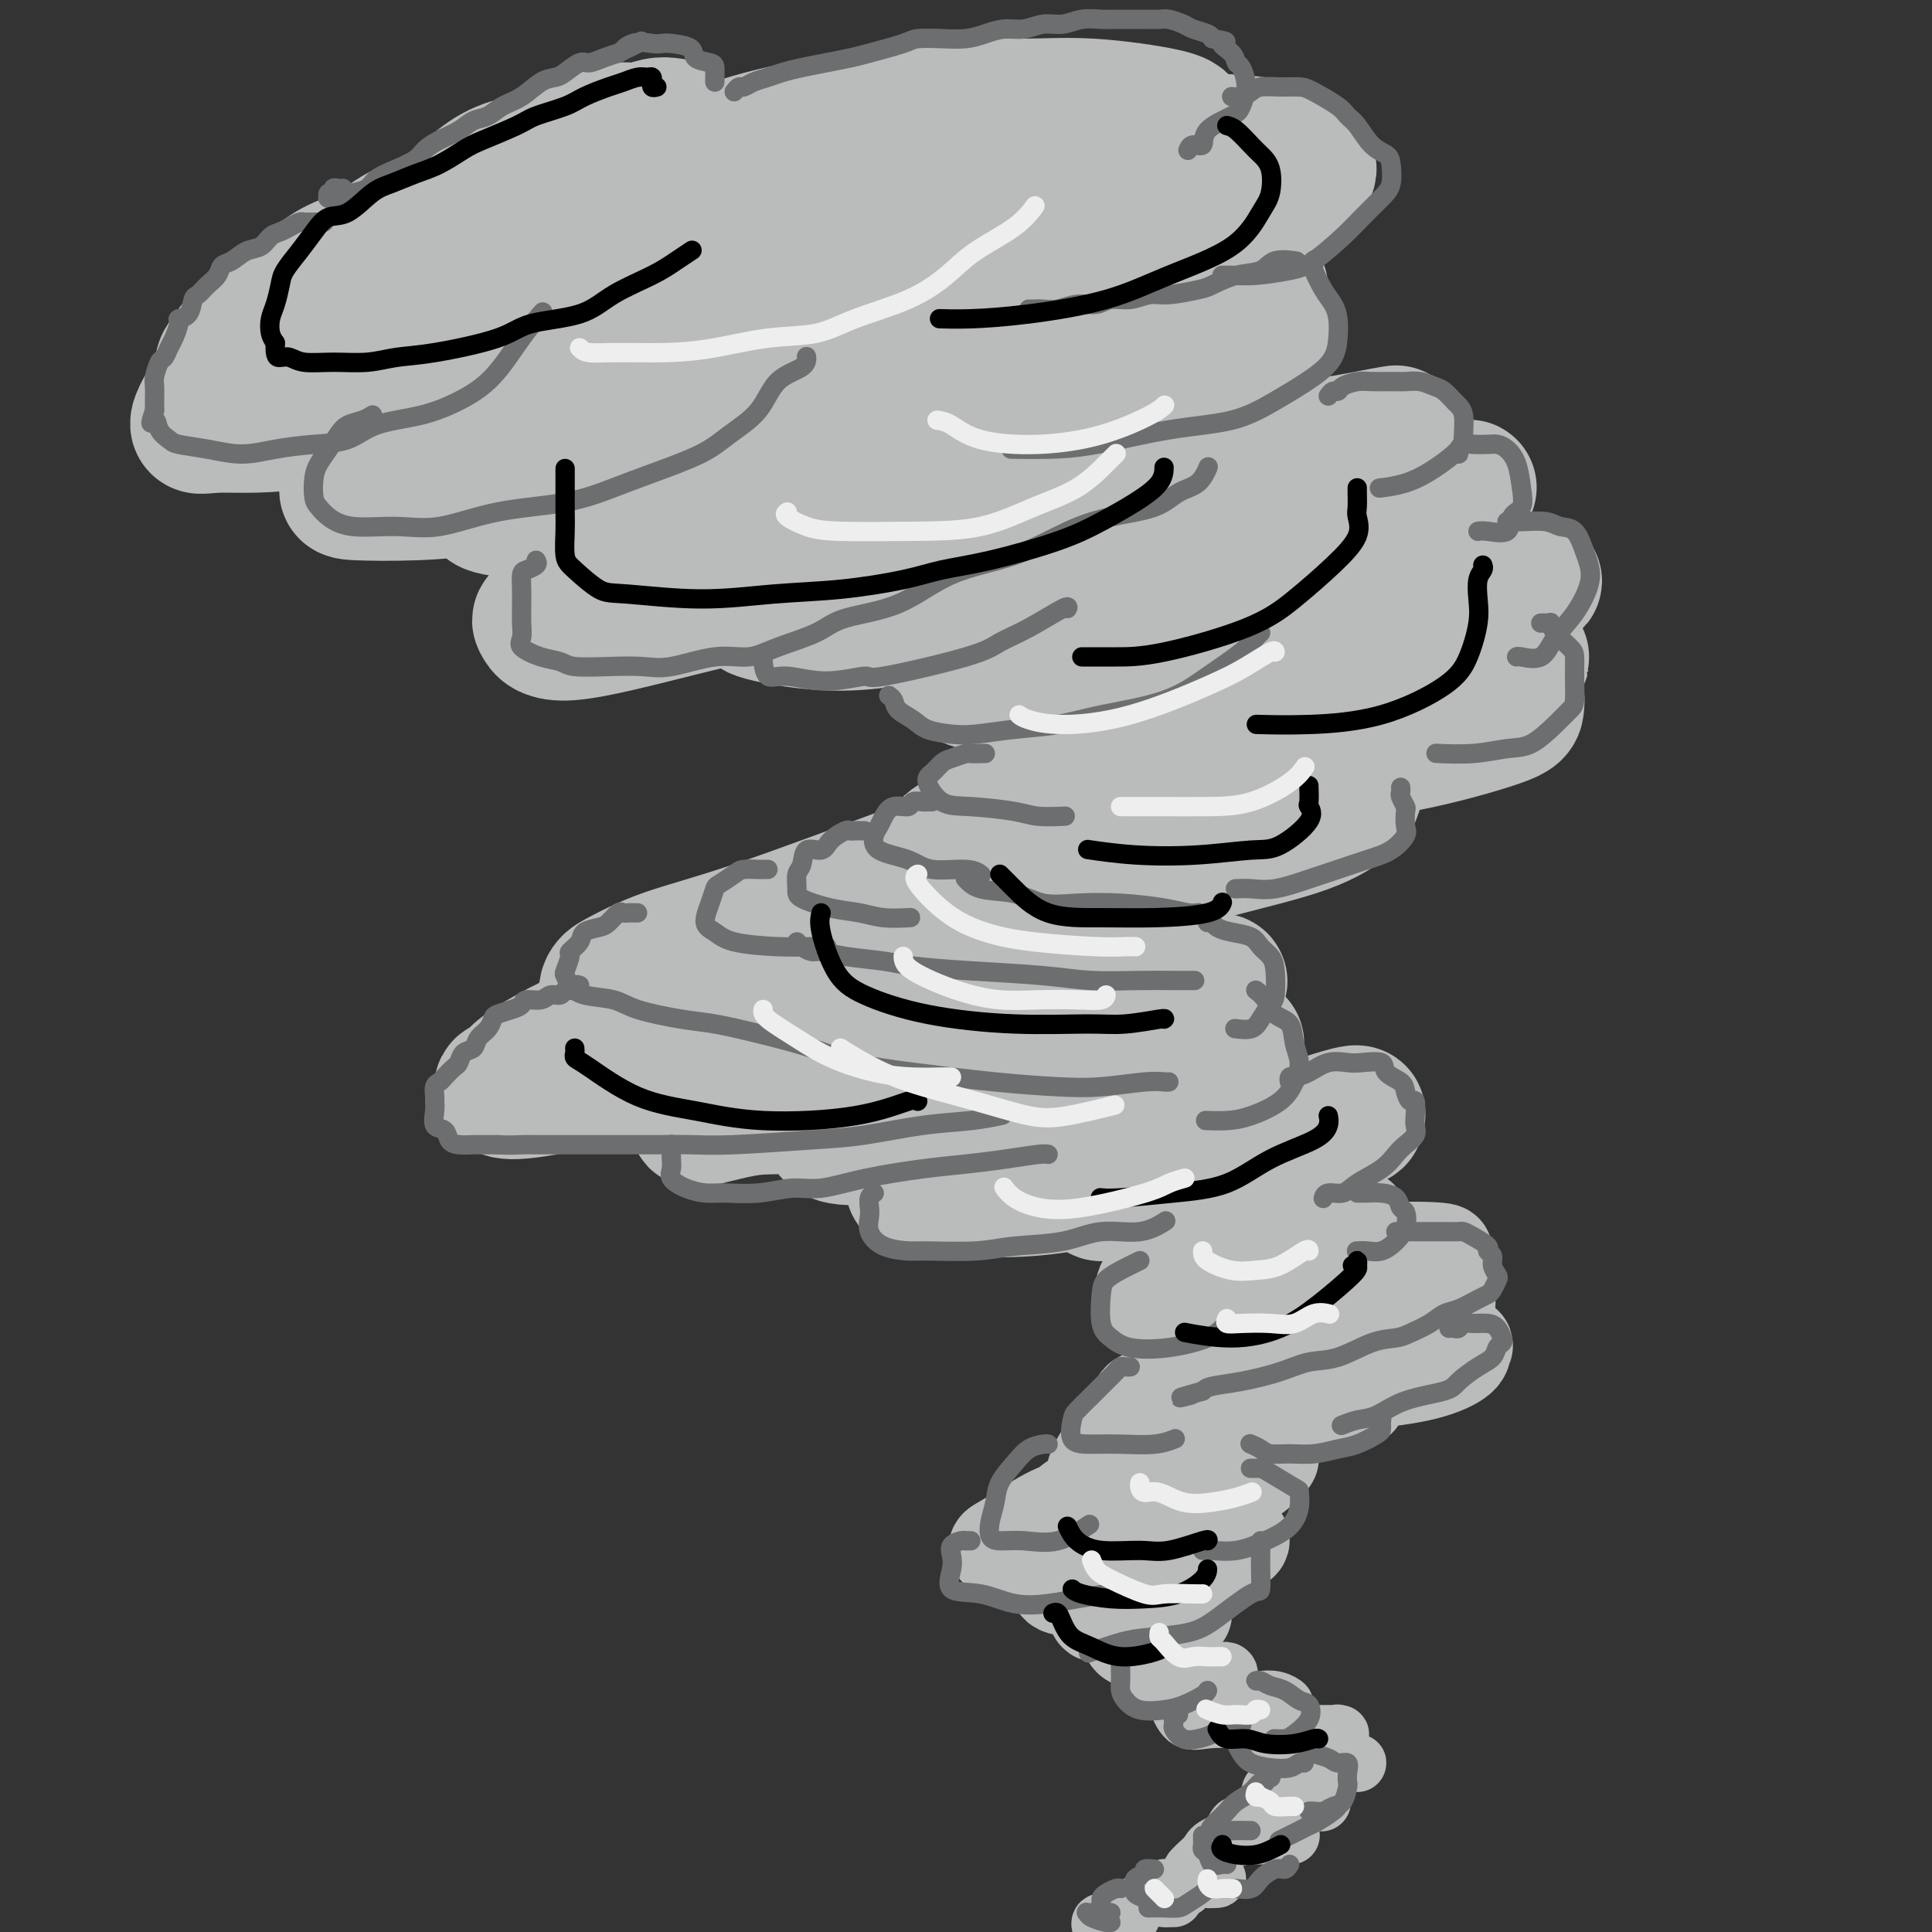 <svg viewBox='0 0 400 400' version='1.1' xmlns='http://www.w3.org/2000/svg' xmlns:xlink='http://www.w3.org/1999/xlink'><rect x="0" y="0" width="400" height="400" fill="#333333" stroke="none"/><g fill='none' stroke='rgb(186,187,187)' stroke-width='28' stroke-linecap='round' stroke-linejoin='round'><path d='M139,26c-0.896,-0.126 -1.792,-0.252 -3,0c-1.208,0.252 -2.729,0.883 -4,1c-1.271,0.117 -2.291,-0.279 -4,0c-1.709,0.279 -4.105,1.234 -6,2c-1.895,0.766 -3.289,1.341 -5,2c-1.711,0.659 -3.738,1.400 -6,2c-2.262,0.600 -4.759,1.060 -7,2c-2.241,0.940 -4.227,2.362 -6,4c-1.773,1.638 -3.335,3.493 -6,5c-2.665,1.507 -6.433,2.666 -9,4c-2.567,1.334 -3.932,2.841 -6,4c-2.068,1.159 -4.840,1.968 -7,3c-2.160,1.032 -3.710,2.287 -6,4c-2.290,1.713 -5.321,3.886 -7,5c-1.679,1.114 -2.005,1.170 -3,2c-0.995,0.830 -2.658,2.435 -4,4c-1.342,1.565 -2.362,3.090 -3,4c-0.638,0.910 -0.895,1.204 -1,2c-0.105,0.796 -0.058,2.094 0,3c0.058,0.906 0.127,1.418 0,2c-0.127,0.582 -0.449,1.232 0,2c0.449,0.768 1.671,1.654 3,2c1.329,0.346 2.767,0.150 6,0c3.233,-0.150 8.262,-0.256 13,-1c4.738,-0.744 9.187,-2.127 14,-3c4.813,-0.873 9.992,-1.238 14,-2c4.008,-0.762 6.845,-1.922 12,-3c5.155,-1.078 12.629,-2.072 18,-3c5.371,-0.928 8.638,-1.788 13,-3c4.362,-1.212 9.818,-2.775 16,-4c6.182,-1.225 13.091,-2.113 20,-3'/><path d='M175,63c19.251,-3.956 13.877,-3.347 15,-4c1.123,-0.653 8.742,-2.568 14,-4c5.258,-1.432 8.156,-2.380 11,-4c2.844,-1.620 5.633,-3.913 8,-5c2.367,-1.087 4.313,-0.969 7,-2c2.687,-1.031 6.114,-3.210 8,-5c1.886,-1.790 2.229,-3.189 3,-4c0.771,-0.811 1.968,-1.034 3,-2c1.032,-0.966 1.897,-2.675 2,-4c0.103,-1.325 -0.556,-2.265 -1,-3c-0.444,-0.735 -0.672,-1.264 -4,-2c-3.328,-0.736 -9.757,-1.678 -15,-2c-5.243,-0.322 -9.301,-0.023 -14,0c-4.699,0.023 -10.038,-0.228 -15,0c-4.962,0.228 -9.547,0.937 -16,2c-6.453,1.063 -14.775,2.481 -21,4c-6.225,1.519 -10.352,3.139 -17,5c-6.648,1.861 -15.815,3.962 -23,6c-7.185,2.038 -12.386,4.011 -17,6c-4.614,1.989 -8.640,3.994 -13,6c-4.360,2.006 -9.054,4.014 -13,6c-3.946,1.986 -7.145,3.949 -10,6c-2.855,2.051 -5.365,4.188 -8,6c-2.635,1.812 -5.395,3.299 -7,5c-1.605,1.701 -2.056,3.618 -3,5c-0.944,1.382 -2.380,2.230 -3,3c-0.620,0.770 -0.423,1.460 0,2c0.423,0.540 1.072,0.928 4,1c2.928,0.072 8.134,-0.173 13,-1c4.866,-0.827 9.390,-2.236 16,-4c6.610,-1.764 15.305,-3.882 24,-6'/><path d='M103,74c9.266,-2.076 12.432,-2.268 18,-3c5.568,-0.732 13.537,-2.006 20,-3c6.463,-0.994 11.418,-1.710 19,-3c7.582,-1.290 17.790,-3.156 26,-5c8.210,-1.844 14.423,-3.667 21,-5c6.577,-1.333 13.519,-2.176 21,-4c7.481,-1.824 15.502,-4.628 21,-6c5.498,-1.372 8.474,-1.311 11,-2c2.526,-0.689 4.601,-2.128 6,-3c1.399,-0.872 2.121,-1.176 3,-2c0.879,-0.824 1.914,-2.167 2,-3c0.086,-0.833 -0.778,-1.155 -2,-2c-1.222,-0.845 -2.802,-2.212 -8,-3c-5.198,-0.788 -14.013,-0.996 -22,-1c-7.987,-0.004 -15.145,0.195 -23,1c-7.855,0.805 -16.406,2.217 -27,4c-10.594,1.783 -23.231,3.936 -33,6c-9.769,2.064 -16.670,4.037 -24,6c-7.330,1.963 -15.091,3.914 -24,7c-8.909,3.086 -18.967,7.308 -27,11c-8.033,3.692 -14.040,6.856 -20,10c-5.960,3.144 -11.873,6.270 -15,8c-3.127,1.730 -3.468,2.064 -4,3c-0.532,0.936 -1.254,2.475 -1,3c0.254,0.525 1.484,0.038 5,0c3.516,-0.038 9.319,0.375 17,-1c7.681,-1.375 17.241,-4.537 25,-7c7.759,-2.463 13.719,-4.227 22,-6c8.281,-1.773 18.883,-3.554 27,-5c8.117,-1.446 13.748,-2.556 20,-4c6.252,-1.444 13.126,-3.222 20,-5'/><path d='M177,60c22.064,-5.334 20.225,-5.171 23,-6c2.775,-0.829 10.162,-2.652 15,-4c4.838,-1.348 7.125,-2.220 9,-3c1.875,-0.780 3.339,-1.466 4,-2c0.661,-0.534 0.520,-0.914 1,-1c0.480,-0.086 1.581,0.123 -1,0c-2.581,-0.123 -8.845,-0.578 -15,0c-6.155,0.578 -12.201,2.191 -19,4c-6.799,1.809 -14.353,3.816 -22,6c-7.647,2.184 -15.389,4.545 -24,8c-8.611,3.455 -18.092,8.002 -25,11c-6.908,2.998 -11.241,4.446 -17,7c-5.759,2.554 -12.942,6.215 -18,9c-5.058,2.785 -7.990,4.694 -10,6c-2.010,1.306 -3.096,2.007 -4,3c-0.904,0.993 -1.625,2.276 -2,3c-0.375,0.724 -0.405,0.887 2,1c2.405,0.113 7.244,0.176 12,0c4.756,-0.176 9.428,-0.591 17,-2c7.572,-1.409 18.043,-3.811 27,-6c8.957,-2.189 16.400,-4.163 24,-6c7.600,-1.837 15.358,-3.536 25,-6c9.642,-2.464 21.170,-5.693 30,-8c8.830,-2.307 14.964,-3.691 21,-5c6.036,-1.309 11.976,-2.541 17,-4c5.024,-1.459 9.133,-3.144 11,-4c1.867,-0.856 1.492,-0.884 2,-1c0.508,-0.116 1.899,-0.320 0,-1c-1.899,-0.680 -7.088,-1.837 -13,-1c-5.912,0.837 -12.546,3.668 -21,6c-8.454,2.332 -18.727,4.166 -29,6'/><path d='M197,70c-13.094,3.444 -20.828,6.053 -31,9c-10.172,2.947 -22.783,6.232 -32,9c-9.217,2.768 -15.042,5.019 -20,7c-4.958,1.981 -9.050,3.693 -11,5c-1.950,1.307 -1.760,2.210 -2,3c-0.240,0.790 -0.911,1.468 1,2c1.911,0.532 6.403,0.918 13,1c6.597,0.082 15.300,-0.139 24,-1c8.700,-0.861 17.396,-2.360 26,-4c8.604,-1.640 17.115,-3.420 25,-5c7.885,-1.580 15.145,-2.958 24,-5c8.855,-2.042 19.307,-4.746 27,-8c7.693,-3.254 12.629,-7.059 16,-9c3.371,-1.941 5.178,-2.020 6,-3c0.822,-0.980 0.660,-2.863 0,-4c-0.660,-1.137 -1.817,-1.529 -5,-2c-3.183,-0.471 -8.392,-1.022 -17,0c-8.608,1.022 -20.615,3.616 -32,7c-11.385,3.384 -22.148,7.559 -33,13c-10.852,5.441 -21.793,12.149 -31,18c-9.207,5.851 -16.682,10.846 -22,15c-5.318,4.154 -8.481,7.466 -10,9c-1.519,1.534 -1.395,1.290 -1,2c0.395,0.710 1.062,2.375 6,2c4.938,-0.375 14.148,-2.792 23,-5c8.852,-2.208 17.345,-4.209 26,-6c8.655,-1.791 17.471,-3.372 29,-6c11.529,-2.628 25.771,-6.302 36,-9c10.229,-2.698 16.446,-4.419 23,-6c6.554,-1.581 13.444,-3.023 17,-4c3.556,-0.977 3.778,-1.488 4,-2'/><path d='M276,93c24.886,-6.076 8.103,-2.265 0,-1c-8.103,1.265 -7.524,-0.015 -13,1c-5.476,1.015 -17.006,4.324 -27,7c-9.994,2.676 -18.451,4.718 -27,7c-8.549,2.282 -17.189,4.803 -26,8c-8.811,3.197 -17.794,7.070 -22,9c-4.206,1.930 -3.637,1.916 -4,2c-0.363,0.084 -1.658,0.265 1,1c2.658,0.735 9.269,2.023 16,2c6.731,-0.023 13.583,-1.358 21,-3c7.417,-1.642 15.398,-3.592 27,-6c11.602,-2.408 26.825,-5.272 38,-8c11.175,-2.728 18.301,-5.318 25,-7c6.699,-1.682 12.969,-2.456 16,-3c3.031,-0.544 2.822,-0.857 3,-1c0.178,-0.143 0.743,-0.114 -2,0c-2.743,0.114 -8.796,0.315 -18,2c-9.204,1.685 -21.561,4.856 -31,8c-9.439,3.144 -15.962,6.262 -23,9c-7.038,2.738 -14.591,5.095 -20,8c-5.409,2.905 -8.675,6.360 -10,8c-1.325,1.640 -0.710,1.467 -1,2c-0.290,0.533 -1.486,1.771 2,3c3.486,1.229 11.655,2.449 19,2c7.345,-0.449 13.867,-2.568 21,-4c7.133,-1.432 14.876,-2.176 24,-4c9.124,-1.824 19.630,-4.726 28,-7c8.370,-2.274 14.604,-3.919 18,-5c3.396,-1.081 3.953,-1.599 5,-2c1.047,-0.401 2.585,-0.686 1,-1c-1.585,-0.314 -6.292,-0.657 -11,-1'/><path d='M306,119c-5.046,0.250 -12.661,1.875 -20,4c-7.339,2.125 -14.401,4.752 -23,8c-8.599,3.248 -18.734,7.119 -26,10c-7.266,2.881 -11.663,4.771 -14,6c-2.337,1.229 -2.615,1.796 -3,3c-0.385,1.204 -0.877,3.044 -1,4c-0.123,0.956 0.124,1.028 4,1c3.876,-0.028 11.380,-0.158 18,-1c6.620,-0.842 12.355,-2.398 20,-4c7.645,-1.602 17.198,-3.252 25,-5c7.802,-1.748 13.852,-3.595 18,-5c4.148,-1.405 6.395,-2.367 8,-3c1.605,-0.633 2.569,-0.935 3,-1c0.431,-0.065 0.328,0.109 -3,0c-3.328,-0.109 -9.881,-0.501 -19,1c-9.119,1.501 -20.802,4.894 -30,8c-9.198,3.106 -15.909,5.925 -23,8c-7.091,2.075 -14.561,3.406 -20,5c-5.439,1.594 -8.845,3.453 -10,4c-1.155,0.547 -0.058,-0.217 0,0c0.058,0.217 -0.923,1.414 1,2c1.923,0.586 6.750,0.561 14,0c7.250,-0.561 16.923,-1.657 25,-3c8.077,-1.343 14.558,-2.934 21,-4c6.442,-1.066 12.843,-1.609 20,-3c7.157,-1.391 15.069,-3.632 19,-5c3.931,-1.368 3.882,-1.864 4,-3c0.118,-1.136 0.403,-2.913 -2,-4c-2.403,-1.087 -7.493,-1.485 -14,-1c-6.507,0.485 -14.431,1.853 -23,4c-8.569,2.147 -17.785,5.074 -27,8'/><path d='M248,153c-13.795,4.427 -23.283,9.495 -31,13c-7.717,3.505 -13.662,5.449 -17,7c-3.338,1.551 -4.068,2.710 -5,4c-0.932,1.290 -2.065,2.713 -2,4c0.065,1.287 1.330,2.439 4,3c2.670,0.561 6.747,0.530 13,0c6.253,-0.530 14.684,-1.561 22,-3c7.316,-1.439 13.517,-3.288 20,-5c6.483,-1.712 13.249,-3.287 18,-5c4.751,-1.713 7.487,-3.565 9,-5c1.513,-1.435 1.804,-2.452 1,-3c-0.804,-0.548 -2.703,-0.626 -8,-1c-5.297,-0.374 -13.992,-1.045 -23,0c-9.008,1.045 -18.328,3.807 -28,7c-9.672,3.193 -19.694,6.819 -31,11c-11.306,4.181 -23.895,8.918 -33,12c-9.105,3.082 -14.727,4.508 -19,6c-4.273,1.492 -7.196,3.051 -9,4c-1.804,0.949 -2.487,1.288 -3,2c-0.513,0.712 -0.854,1.798 1,2c1.854,0.202 5.905,-0.479 12,-2c6.095,-1.521 14.235,-3.881 22,-6c7.765,-2.119 15.156,-3.996 22,-6c6.844,-2.004 13.141,-4.134 18,-6c4.859,-1.866 8.279,-3.469 10,-4c1.721,-0.531 1.744,0.009 1,0c-0.744,-0.009 -2.255,-0.569 -6,0c-3.745,0.569 -9.726,2.266 -18,5c-8.274,2.734 -18.843,6.505 -28,10c-9.157,3.495 -16.902,6.713 -24,10c-7.098,3.287 -13.549,6.644 -20,10'/><path d='M116,217c-8.951,4.638 -9.330,6.234 -10,7c-0.670,0.766 -1.631,0.702 -2,1c-0.369,0.298 -0.145,0.958 2,1c2.145,0.042 6.210,-0.535 13,-2c6.790,-1.465 16.306,-3.817 25,-6c8.694,-2.183 16.567,-4.196 24,-6c7.433,-1.804 14.425,-3.399 23,-6c8.575,-2.601 18.734,-6.208 25,-8c6.266,-1.792 8.639,-1.769 10,-2c1.361,-0.231 1.711,-0.717 2,-1c0.289,-0.283 0.518,-0.365 -2,0c-2.518,0.365 -7.781,1.175 -14,3c-6.219,1.825 -13.392,4.663 -20,7c-6.608,2.337 -12.651,4.173 -20,7c-7.349,2.827 -16.003,6.644 -21,9c-4.997,2.356 -6.338,3.250 -7,4c-0.662,0.750 -0.646,1.355 -1,2c-0.354,0.645 -1.077,1.328 1,1c2.077,-0.328 6.954,-1.669 12,-3c5.046,-1.331 10.262,-2.651 18,-5c7.738,-2.349 17.998,-5.725 26,-8c8.002,-2.275 13.747,-3.447 20,-5c6.253,-1.553 13.015,-3.486 17,-5c3.985,-1.514 5.195,-2.610 6,-3c0.805,-0.390 1.207,-0.074 1,0c-0.207,0.074 -1.022,-0.096 -6,1c-4.978,1.096 -14.118,3.457 -22,6c-7.882,2.543 -14.504,5.269 -22,8c-7.496,2.731 -15.864,5.466 -23,8c-7.136,2.534 -13.039,4.867 -16,6c-2.961,1.133 -2.981,1.067 -3,1'/><path d='M152,229c-14.518,4.901 -5.311,2.152 0,1c5.311,-1.152 6.728,-0.707 11,-1c4.272,-0.293 11.398,-1.325 18,-3c6.602,-1.675 12.679,-3.994 21,-6c8.321,-2.006 18.884,-3.701 27,-6c8.116,-2.299 13.784,-5.204 17,-7c3.216,-1.796 3.981,-2.483 5,-3c1.019,-0.517 2.293,-0.865 1,-1c-1.293,-0.135 -5.155,-0.058 -10,1c-4.845,1.058 -10.675,3.098 -18,6c-7.325,2.902 -16.146,6.665 -24,10c-7.854,3.335 -14.742,6.242 -19,8c-4.258,1.758 -5.886,2.367 -7,3c-1.114,0.633 -1.713,1.291 -2,2c-0.287,0.709 -0.263,1.468 1,2c1.263,0.532 3.764,0.836 9,0c5.236,-0.836 13.205,-2.813 20,-4c6.795,-1.187 12.415,-1.586 18,-3c5.585,-1.414 11.136,-3.844 17,-6c5.864,-2.156 12.041,-4.036 15,-5c2.959,-0.964 2.698,-1.010 3,-1c0.302,0.010 1.165,0.076 1,0c-0.165,-0.076 -1.358,-0.295 -6,1c-4.642,1.295 -12.732,4.105 -20,7c-7.268,2.895 -13.715,5.875 -20,8c-6.285,2.125 -12.409,3.395 -16,5c-3.591,1.605 -4.650,3.543 -5,5c-0.350,1.457 0.009,2.432 0,3c-0.009,0.568 -0.387,0.730 4,1c4.387,0.270 13.539,0.649 21,0c7.461,-0.649 13.230,-2.324 19,-4'/><path d='M233,242c6.520,-1.312 13.320,-2.591 20,-4c6.680,-1.409 13.239,-2.947 18,-4c4.761,-1.053 7.723,-1.619 9,-2c1.277,-0.381 0.870,-0.575 1,-1c0.130,-0.425 0.798,-1.081 -3,0c-3.798,1.081 -12.060,3.898 -19,6c-6.940,2.102 -12.556,3.488 -17,5c-4.444,1.512 -7.716,3.151 -10,4c-2.284,0.849 -3.581,0.908 -4,1c-0.419,0.092 0.041,0.217 1,0c0.959,-0.217 2.417,-0.776 3,-1c0.583,-0.224 0.292,-0.112 0,0'/></g>
<g fill='none' stroke='rgb(186,187,187)' stroke-width='20' stroke-linecap='round' stroke-linejoin='round'><path d='M247,263c0.841,-0.242 1.683,-0.483 3,-1c1.317,-0.517 3.110,-1.308 5,-2c1.890,-0.692 3.878,-1.285 7,-2c3.122,-0.715 7.380,-1.551 10,-2c2.620,-0.449 3.604,-0.511 5,-1c1.396,-0.489 3.206,-1.404 4,-2c0.794,-0.596 0.571,-0.874 0,-1c-0.571,-0.126 -1.492,-0.102 -3,0c-1.508,0.102 -3.603,0.282 -7,1c-3.397,0.718 -8.097,1.975 -12,3c-3.903,1.025 -7.011,1.818 -10,3c-2.989,1.182 -5.859,2.752 -8,4c-2.141,1.248 -3.553,2.173 -4,3c-0.447,0.827 0.070,1.556 0,2c-0.070,0.444 -0.728,0.603 1,1c1.728,0.397 5.841,1.033 10,1c4.159,-0.033 8.363,-0.733 13,-1c4.637,-0.267 9.706,-0.099 15,-1c5.294,-0.901 10.814,-2.870 14,-4c3.186,-1.130 4.039,-1.422 5,-2c0.961,-0.578 2.031,-1.444 3,-2c0.969,-0.556 1.837,-0.804 0,-1c-1.837,-0.196 -6.379,-0.342 -11,0c-4.621,0.342 -9.321,1.172 -14,2c-4.679,0.828 -9.337,1.654 -14,3c-4.663,1.346 -9.329,3.211 -12,4c-2.671,0.789 -3.345,0.500 -4,1c-0.655,0.500 -1.292,1.788 -1,3c0.292,1.212 1.512,2.346 4,3c2.488,0.654 6.244,0.827 10,1'/><path d='M256,276c3.933,0.246 8.766,0.360 15,0c6.234,-0.360 13.869,-1.195 18,-2c4.131,-0.805 4.756,-1.578 6,-2c1.244,-0.422 3.105,-0.491 4,-1c0.895,-0.509 0.823,-1.458 0,-2c-0.823,-0.542 -2.399,-0.676 -5,-1c-2.601,-0.324 -6.228,-0.837 -12,0c-5.772,0.837 -13.691,3.026 -19,5c-5.309,1.974 -8.010,3.735 -10,5c-1.990,1.265 -3.270,2.035 -4,3c-0.730,0.965 -0.911,2.124 -1,3c-0.089,0.876 -0.086,1.469 2,2c2.086,0.531 6.257,1.001 12,1c5.743,-0.001 13.059,-0.471 19,-1c5.941,-0.529 10.506,-1.115 14,-2c3.494,-0.885 5.917,-2.069 7,-3c1.083,-0.931 0.825,-1.610 1,-2c0.175,-0.390 0.781,-0.490 -1,-1c-1.781,-0.510 -5.949,-1.431 -12,-1c-6.051,0.431 -13.985,2.213 -21,4c-7.015,1.787 -13.112,3.577 -18,5c-4.888,1.423 -8.567,2.477 -11,3c-2.433,0.523 -3.619,0.513 -4,1c-0.381,0.487 0.043,1.471 0,2c-0.043,0.529 -0.552,0.602 2,1c2.552,0.398 8.167,1.122 14,1c5.833,-0.122 11.886,-1.091 16,-2c4.114,-0.909 6.288,-1.759 8,-2c1.712,-0.241 2.961,0.127 4,0c1.039,-0.127 1.868,-0.751 1,-1c-0.868,-0.249 -3.434,-0.125 -6,0'/><path d='M275,289c-3.953,-0.101 -11.335,0.146 -17,1c-5.665,0.854 -9.614,2.316 -14,4c-4.386,1.684 -9.210,3.591 -12,5c-2.790,1.409 -3.548,2.322 -4,3c-0.452,0.678 -0.600,1.123 -1,2c-0.400,0.877 -1.053,2.186 1,3c2.053,0.814 6.812,1.133 11,1c4.188,-0.133 7.803,-0.718 11,-1c3.197,-0.282 5.974,-0.260 8,-1c2.026,-0.740 3.300,-2.243 4,-3c0.700,-0.757 0.824,-0.767 1,-1c0.176,-0.233 0.403,-0.687 -2,-1c-2.403,-0.313 -7.435,-0.484 -11,0c-3.565,0.484 -5.663,1.625 -9,3c-3.337,1.375 -7.913,2.985 -11,4c-3.087,1.015 -4.685,1.437 -6,2c-1.315,0.563 -2.348,1.268 -3,2c-0.652,0.732 -0.922,1.490 -1,2c-0.078,0.510 0.035,0.771 2,1c1.965,0.229 5.783,0.426 9,0c3.217,-0.426 5.832,-1.473 8,-2c2.168,-0.527 3.887,-0.532 5,-1c1.113,-0.468 1.619,-1.399 2,-2c0.381,-0.601 0.638,-0.870 0,-1c-0.638,-0.130 -2.171,-0.119 -5,0c-2.829,0.119 -6.953,0.346 -11,1c-4.047,0.654 -8.018,1.736 -11,3c-2.982,1.264 -4.974,2.710 -7,4c-2.026,1.290 -4.084,2.424 -5,3c-0.916,0.576 -0.690,0.593 0,1c0.690,0.407 1.845,1.203 3,2'/><path d='M210,323c2.597,0.799 7.590,1.297 13,1c5.410,-0.297 11.237,-1.390 16,-2c4.763,-0.610 8.463,-0.739 11,-1c2.537,-0.261 3.911,-0.656 5,-1c1.089,-0.344 1.891,-0.639 2,-1c0.109,-0.361 -0.476,-0.790 -2,-1c-1.524,-0.210 -3.987,-0.202 -8,0c-4.013,0.202 -9.575,0.597 -13,1c-3.425,0.403 -4.714,0.815 -7,2c-2.286,1.185 -5.569,3.142 -7,4c-1.431,0.858 -1.011,0.617 -1,1c0.011,0.383 -0.388,1.391 0,2c0.388,0.609 1.564,0.820 5,1c3.436,0.180 9.132,0.328 13,0c3.868,-0.328 5.907,-1.133 8,-2c2.093,-0.867 4.239,-1.795 5,-2c0.761,-0.205 0.136,0.314 0,0c-0.136,-0.314 0.216,-1.461 0,-2c-0.216,-0.539 -1.000,-0.468 -3,0c-2.000,0.468 -5.216,1.335 -8,2c-2.784,0.665 -5.137,1.130 -7,2c-1.863,0.870 -3.237,2.147 -4,3c-0.763,0.853 -0.914,1.283 -1,2c-0.086,0.717 -0.108,1.723 0,2c0.108,0.277 0.345,-0.174 2,0c1.655,0.174 4.728,0.975 7,1c2.272,0.025 3.743,-0.725 5,-1c1.257,-0.275 2.300,-0.074 3,0c0.700,0.074 1.057,0.021 1,0c-0.057,-0.021 -0.529,-0.011 -1,0'/><path d='M244,334c2.467,0.045 0.134,0.158 -1,0c-1.134,-0.158 -1.068,-0.589 -2,0c-0.932,0.589 -2.863,2.196 -4,3c-1.137,0.804 -1.482,0.804 -2,1c-0.518,0.196 -1.211,0.589 -1,1c0.211,0.411 1.326,0.842 2,1c0.674,0.158 0.907,0.045 1,0c0.093,-0.045 0.047,-0.023 0,0'/></g>
<g fill='none' stroke='rgb(186,187,187)' stroke-width='12' stroke-linecap='round' stroke-linejoin='round'><path d='M244,348c-0.212,-0.031 -0.425,-0.062 -1,0c-0.575,0.062 -1.513,0.215 -2,0c-0.487,-0.215 -0.523,-0.800 -1,-1c-0.477,-0.200 -1.395,-0.015 -2,0c-0.605,0.015 -0.898,-0.140 -1,0c-0.102,0.140 -0.014,0.574 0,1c0.014,0.426 -0.045,0.843 0,1c0.045,0.157 0.195,0.053 1,0c0.805,-0.053 2.265,-0.057 4,0c1.735,0.057 3.744,0.173 5,0c1.256,-0.173 1.760,-0.635 3,-1c1.240,-0.365 3.218,-0.631 4,-1c0.782,-0.369 0.368,-0.839 0,-1c-0.368,-0.161 -0.691,-0.012 -1,0c-0.309,0.012 -0.606,-0.111 -1,0c-0.394,0.111 -0.885,0.458 -2,1c-1.115,0.542 -2.853,1.280 -4,2c-1.147,0.720 -1.704,1.422 -2,2c-0.296,0.578 -0.330,1.032 0,2c0.330,0.968 1.023,2.449 2,3c0.977,0.551 2.236,0.172 4,0c1.764,-0.172 4.033,-0.136 6,0c1.967,0.136 3.632,0.373 5,0c1.368,-0.373 2.437,-1.354 3,-2c0.563,-0.646 0.618,-0.956 1,-1c0.382,-0.044 1.090,0.177 1,0c-0.090,-0.177 -0.977,-0.752 -2,-1c-1.023,-0.248 -2.181,-0.170 -3,0c-0.819,0.170 -1.297,0.430 -2,1c-0.703,0.570 -1.629,1.448 -2,2c-0.371,0.552 -0.185,0.776 0,1'/><path d='M257,356c-0.339,0.724 0.814,0.534 2,1c1.186,0.466 2.405,1.589 4,2c1.595,0.411 3.566,0.109 5,0c1.434,-0.109 2.331,-0.025 4,0c1.669,0.025 4.110,-0.008 5,0c0.890,0.008 0.230,0.058 0,0c-0.230,-0.058 -0.030,-0.223 0,0c0.030,0.223 -0.110,0.833 -1,1c-0.890,0.167 -2.529,-0.110 -4,0c-1.471,0.110 -2.773,0.608 -4,1c-1.227,0.392 -2.378,0.679 -3,1c-0.622,0.321 -0.715,0.674 -1,1c-0.285,0.326 -0.763,0.623 0,1c0.763,0.377 2.767,0.833 4,1c1.233,0.167 1.695,0.045 3,0c1.305,-0.045 3.452,-0.013 5,0c1.548,0.013 2.496,0.007 3,0c0.504,-0.007 0.563,-0.014 1,0c0.437,0.014 1.253,0.049 1,0c-0.253,-0.049 -1.573,-0.182 -3,0c-1.427,0.182 -2.961,0.677 -4,1c-1.039,0.323 -1.585,0.472 -3,1c-1.415,0.528 -3.701,1.434 -5,2c-1.299,0.566 -1.610,0.793 -2,1c-0.390,0.207 -0.858,0.395 -1,1c-0.142,0.605 0.043,1.626 1,2c0.957,0.374 2.684,0.100 4,0c1.316,-0.100 2.219,-0.027 3,0c0.781,0.027 1.441,0.007 2,0c0.559,-0.007 1.017,-0.002 1,0c-0.017,0.002 -0.508,0.001 -1,0'/><path d='M273,373c1.435,0.319 0.024,0.118 -1,0c-1.024,-0.118 -1.660,-0.153 -3,0c-1.340,0.153 -3.382,0.493 -5,1c-1.618,0.507 -2.811,1.179 -4,2c-1.189,0.821 -2.373,1.789 -3,2c-0.627,0.211 -0.696,-0.336 -1,0c-0.304,0.336 -0.845,1.554 -1,2c-0.155,0.446 0.074,0.120 1,0c0.926,-0.120 2.549,-0.032 4,0c1.451,0.032 2.730,0.009 4,0c1.270,-0.009 2.531,-0.004 3,0c0.469,0.004 0.147,0.007 0,0c-0.147,-0.007 -0.118,-0.024 -1,0c-0.882,0.024 -2.674,0.090 -4,0c-1.326,-0.090 -2.187,-0.336 -4,0c-1.813,0.336 -4.580,1.256 -6,2c-1.420,0.744 -1.494,1.313 -2,2c-0.506,0.687 -1.443,1.490 -2,2c-0.557,0.510 -0.733,0.725 -1,1c-0.267,0.275 -0.627,0.610 0,1c0.627,0.390 2.239,0.834 3,1c0.761,0.166 0.672,0.052 1,0c0.328,-0.052 1.072,-0.042 1,0c-0.072,0.042 -0.962,0.116 -2,0c-1.038,-0.116 -2.226,-0.420 -3,0c-0.774,0.420 -1.135,1.566 -2,2c-0.865,0.434 -2.233,0.155 -3,0c-0.767,-0.155 -0.933,-0.187 -1,0c-0.067,0.187 -0.033,0.594 0,1'/><path d='M241,392c-1.433,0.691 -0.516,0.917 0,1c0.516,0.083 0.631,0.021 1,0c0.369,-0.021 0.992,-0.003 1,0c0.008,0.003 -0.600,-0.011 -1,0c-0.400,0.011 -0.593,0.045 -1,0c-0.407,-0.045 -1.027,-0.170 -2,0c-0.973,0.170 -2.300,0.634 -3,1c-0.700,0.366 -0.773,0.633 -1,1c-0.227,0.367 -0.609,0.834 -1,1c-0.391,0.166 -0.791,0.031 -1,0c-0.209,-0.031 -0.227,0.043 0,0c0.227,-0.043 0.700,-0.204 1,0c0.300,0.204 0.427,0.772 0,1c-0.427,0.228 -1.407,0.117 -2,0c-0.593,-0.117 -0.800,-0.238 -1,0c-0.200,0.238 -0.394,0.837 -1,1c-0.606,0.163 -1.625,-0.110 -2,0c-0.375,0.110 -0.107,0.603 0,1c0.107,0.397 0.054,0.699 0,1'/></g>
<g fill='none' stroke='rgb(109,110,112)' stroke-width='4' stroke-linecap='round' stroke-linejoin='round'><path d='M67,46c0.089,0.000 0.178,0.000 0,0c-0.178,-0.000 -0.624,-0.001 -1,0c-0.376,0.001 -0.681,0.003 -1,0c-0.319,-0.003 -0.652,-0.012 -1,0c-0.348,0.012 -0.712,0.043 -1,0c-0.288,-0.043 -0.499,-0.162 -1,0c-0.501,0.162 -1.292,0.606 -2,1c-0.708,0.394 -1.334,0.740 -2,1c-0.666,0.260 -1.373,0.436 -2,1c-0.627,0.564 -1.175,1.516 -2,2c-0.825,0.484 -1.925,0.499 -3,1c-1.075,0.501 -2.123,1.486 -3,2c-0.877,0.514 -1.583,0.555 -2,1c-0.417,0.445 -0.544,1.292 -1,2c-0.456,0.708 -1.240,1.275 -2,2c-0.760,0.725 -1.495,1.607 -2,2c-0.505,0.393 -0.779,0.297 -1,1c-0.221,0.703 -0.388,2.204 -1,3c-0.612,0.796 -1.670,0.886 -2,1c-0.330,0.114 0.066,0.252 0,1c-0.066,0.748 -0.596,2.105 -1,3c-0.404,0.895 -0.683,1.327 -1,2c-0.317,0.673 -0.673,1.587 -1,2c-0.327,0.413 -0.623,0.323 -1,1c-0.377,0.677 -0.833,2.120 -1,3c-0.167,0.880 -0.045,1.199 0,2c0.045,0.801 0.013,2.086 0,3c-0.013,0.914 -0.006,1.457 0,2'/><path d='M32,85c-1.424,4.073 -0.484,2.257 0,2c0.484,-0.257 0.511,1.046 1,2c0.489,0.954 1.440,1.559 2,2c0.560,0.441 0.731,0.717 2,1c1.269,0.283 3.637,0.572 6,1c2.363,0.428 4.722,0.995 7,1c2.278,0.005 4.476,-0.550 7,-1c2.524,-0.450 5.373,-0.794 8,-1c2.627,-0.206 5.033,-0.274 7,-1c1.967,-0.726 3.494,-2.111 6,-3c2.506,-0.889 5.989,-1.283 9,-2c3.011,-0.717 5.550,-1.759 8,-3c2.450,-1.241 4.811,-2.683 7,-5c2.189,-2.317 4.205,-5.508 6,-8c1.795,-2.492 3.370,-4.283 4,-5c0.630,-0.717 0.315,-0.358 0,0'/><path d='M77,86c-0.040,0.025 -0.080,0.050 0,0c0.080,-0.050 0.278,-0.176 0,0c-0.278,0.176 -1.034,0.655 -2,1c-0.966,0.345 -2.143,0.555 -3,1c-0.857,0.445 -1.393,1.124 -2,2c-0.607,0.876 -1.284,1.950 -2,3c-0.716,1.050 -1.469,2.077 -2,3c-0.531,0.923 -0.838,1.744 -1,3c-0.162,1.256 -0.178,2.949 0,4c0.178,1.051 0.548,1.461 1,2c0.452,0.539 0.984,1.206 2,2c1.016,0.794 2.515,1.714 5,2c2.485,0.286 5.954,-0.062 9,0c3.046,0.062 5.667,0.534 9,0c3.333,-0.534 7.378,-2.074 12,-3c4.622,-0.926 9.823,-1.236 14,-2c4.177,-0.764 7.332,-1.980 10,-3c2.668,-1.020 4.851,-1.845 8,-3c3.149,-1.155 7.264,-2.641 10,-4c2.736,-1.359 4.092,-2.592 6,-4c1.908,-1.408 4.368,-2.990 6,-5c1.632,-2.010 2.438,-4.446 4,-6c1.562,-1.554 3.882,-2.226 5,-3c1.118,-0.774 1.034,-1.650 1,-2c-0.034,-0.350 -0.017,-0.175 0,0'/><path d='M111,116c0.196,0.319 0.392,0.638 0,1c-0.392,0.362 -1.373,0.768 -2,1c-0.627,0.232 -0.900,0.291 -1,1c-0.100,0.709 -0.026,2.066 0,3c0.026,0.934 0.004,1.443 0,2c-0.004,0.557 0.010,1.161 0,2c-0.010,0.839 -0.046,1.912 0,3c0.046,1.088 0.172,2.190 0,3c-0.172,0.810 -0.642,1.327 0,2c0.642,0.673 2.397,1.500 4,2c1.603,0.500 3.054,0.672 4,1c0.946,0.328 1.388,0.812 3,1c1.612,0.188 4.394,0.080 7,0c2.606,-0.080 5.036,-0.132 7,0c1.964,0.132 3.463,0.447 6,0c2.537,-0.447 6.112,-1.656 9,-2c2.888,-0.344 5.091,0.179 7,0c1.909,-0.179 3.526,-1.059 6,-2c2.474,-0.941 5.805,-1.944 8,-3c2.195,-1.056 3.252,-2.166 6,-3c2.748,-0.834 7.185,-1.393 11,-3c3.815,-1.607 7.006,-4.264 11,-6c3.994,-1.736 8.791,-2.552 13,-4c4.209,-1.448 7.831,-3.527 11,-5c3.169,-1.473 5.886,-2.339 9,-3c3.114,-0.661 6.624,-1.116 9,-2c2.376,-0.884 3.616,-2.196 5,-3c1.384,-0.804 2.911,-1.101 4,-2c1.089,-0.899 1.740,-2.400 2,-3c0.260,-0.600 0.130,-0.300 0,0'/><path d='M158,136c-0.039,0.072 -0.079,0.144 0,1c0.079,0.856 0.276,2.495 1,3c0.724,0.505 1.975,-0.126 4,0c2.025,0.126 4.823,1.009 8,1c3.177,-0.009 6.734,-0.910 8,-1c1.266,-0.090 0.242,0.630 4,0c3.758,-0.630 12.299,-2.610 17,-4c4.701,-1.390 5.561,-2.190 7,-3c1.439,-0.810 3.458,-1.629 6,-3c2.542,-1.371 5.607,-3.292 7,-4c1.393,-0.708 1.112,-0.202 1,0c-0.112,0.202 -0.056,0.101 0,0'/><path d='M184,144c0.385,0.243 0.770,0.485 1,1c0.230,0.515 0.305,1.302 1,2c0.695,0.698 2.009,1.308 3,2c0.991,0.692 1.659,1.465 3,2c1.341,0.535 3.355,0.831 5,1c1.645,0.169 2.920,0.210 5,0c2.080,-0.210 4.966,-0.669 8,-1c3.034,-0.331 6.216,-0.532 9,-1c2.784,-0.468 5.169,-1.204 9,-2c3.831,-0.796 9.107,-1.653 13,-3c3.893,-1.347 6.402,-3.184 9,-5c2.598,-1.816 5.284,-3.610 7,-5c1.716,-1.390 2.462,-2.374 3,-3c0.538,-0.626 0.868,-0.893 1,-1c0.132,-0.107 0.066,-0.053 0,0'/><path d='M204,156c-0.206,-0.007 -0.411,-0.014 -1,0c-0.589,0.014 -1.561,0.049 -2,0c-0.439,-0.049 -0.344,-0.181 -1,0c-0.656,0.181 -2.063,0.676 -3,1c-0.937,0.324 -1.403,0.478 -2,1c-0.597,0.522 -1.324,1.410 -2,2c-0.676,0.590 -1.299,0.880 -1,2c0.299,1.120 1.521,3.071 3,4c1.479,0.929 3.217,0.837 6,1c2.783,0.163 6.612,0.580 9,1c2.388,0.420 3.335,0.844 5,1c1.665,0.156 4.047,0.045 5,0c0.953,-0.045 0.476,-0.022 0,0'/><path d='M193,166c-0.367,-0.009 -0.735,-0.018 -1,0c-0.265,0.018 -0.428,0.063 -1,0c-0.572,-0.063 -1.554,-0.235 -2,0c-0.446,0.235 -0.358,0.877 -1,1c-0.642,0.123 -2.016,-0.273 -3,0c-0.984,0.273 -1.579,1.213 -2,2c-0.421,0.787 -0.668,1.420 -1,2c-0.332,0.580 -0.749,1.107 -1,2c-0.251,0.893 -0.337,2.152 1,3c1.337,0.848 4.096,1.285 6,2c1.904,0.715 2.954,1.707 5,2c2.046,0.293 5.089,-0.113 7,0c1.911,0.113 2.689,0.747 3,1c0.311,0.253 0.156,0.127 0,0'/><path d='M179,172c-0.337,0.003 -0.675,0.006 -1,0c-0.325,-0.006 -0.638,-0.022 -1,0c-0.362,0.022 -0.773,0.080 -1,0c-0.227,-0.080 -0.270,-0.299 -1,0c-0.730,0.299 -2.147,1.114 -3,2c-0.853,0.886 -1.142,1.841 -2,2c-0.858,0.159 -2.283,-0.477 -3,0c-0.717,0.477 -0.724,2.068 -1,3c-0.276,0.932 -0.819,1.205 -1,2c-0.181,0.795 0.000,2.112 0,3c-0.000,0.888 -0.181,1.348 1,2c1.181,0.652 3.725,1.495 6,2c2.275,0.505 4.280,0.671 6,1c1.720,0.329 3.155,0.819 5,1c1.845,0.181 4.098,0.052 5,0c0.902,-0.052 0.451,-0.026 0,0'/><path d='M159,180c-0.390,-0.004 -0.780,-0.008 -1,0c-0.220,0.008 -0.268,0.028 -1,0c-0.732,-0.028 -2.146,-0.105 -3,0c-0.854,0.105 -1.148,0.392 -2,1c-0.852,0.608 -2.261,1.538 -3,2c-0.739,0.462 -0.807,0.456 -1,1c-0.193,0.544 -0.511,1.638 -1,3c-0.489,1.362 -1.148,2.992 -1,4c0.148,1.008 1.105,1.394 2,2c0.895,0.606 1.729,1.430 4,2c2.271,0.570 5.980,0.885 9,1c3.020,0.115 5.352,0.031 7,0c1.648,-0.031 2.614,-0.009 3,0c0.386,0.009 0.193,0.004 0,0'/><path d='M132,189c-0.335,0.004 -0.671,0.008 -1,0c-0.329,-0.008 -0.653,-0.027 -1,0c-0.347,0.027 -0.717,0.101 -1,0c-0.283,-0.101 -0.480,-0.375 -1,0c-0.520,0.375 -1.362,1.400 -2,2c-0.638,0.600 -1.070,0.774 -2,1c-0.930,0.226 -2.358,0.502 -3,1c-0.642,0.498 -0.498,1.218 -1,2c-0.502,0.782 -1.649,1.627 -2,2c-0.351,0.373 0.094,0.275 0,1c-0.094,0.725 -0.727,2.273 -1,3c-0.273,0.727 -0.185,0.631 0,1c0.185,0.369 0.467,1.202 1,2c0.533,0.798 1.318,1.561 3,2c1.682,0.439 4.261,0.554 6,1c1.739,0.446 2.637,1.225 5,2c2.363,0.775 6.192,1.548 9,2c2.808,0.452 4.594,0.582 7,1c2.406,0.418 5.432,1.124 9,2c3.568,0.876 7.677,1.923 11,3c3.323,1.077 5.861,2.184 9,3c3.139,0.816 6.878,1.339 12,2c5.122,0.661 11.628,1.459 17,2c5.372,0.541 9.611,0.824 13,1c3.389,0.176 5.927,0.243 9,0c3.073,-0.243 6.679,-0.797 9,-1c2.321,-0.203 3.356,-0.055 4,0c0.644,0.055 0.898,0.016 1,0c0.102,-0.016 0.051,-0.008 0,0'/><path d='M165,195c0.231,0.303 0.463,0.606 1,1c0.537,0.394 1.380,0.879 2,1c0.620,0.121 1.018,-0.122 2,0c0.982,0.122 2.549,0.610 5,1c2.451,0.390 5.785,0.683 8,1c2.215,0.317 3.311,0.659 6,1c2.689,0.341 6.970,0.680 12,1c5.030,0.320 10.809,0.622 15,1c4.191,0.378 6.794,0.833 10,1c3.206,0.167 7.014,0.045 10,0c2.986,-0.045 5.150,-0.012 7,0c1.850,0.012 3.386,0.003 4,0c0.614,-0.003 0.307,-0.002 0,0'/><path d='M200,181c0.044,0.480 0.088,0.959 0,1c-0.088,0.041 -0.309,-0.357 0,0c0.309,0.357 1.149,1.468 3,2c1.851,0.532 4.714,0.485 7,1c2.286,0.515 3.995,1.592 6,2c2.005,0.408 4.306,0.148 7,0c2.694,-0.148 5.780,-0.183 9,0c3.220,0.183 6.574,0.585 9,1c2.426,0.415 3.922,0.842 5,1c1.078,0.158 1.736,0.045 2,0c0.264,-0.045 0.132,-0.023 0,0'/><path d='M120,204c-0.335,-0.122 -0.670,-0.244 -1,0c-0.330,0.244 -0.653,0.854 -1,1c-0.347,0.146 -0.716,-0.172 -1,0c-0.284,0.172 -0.481,0.834 -1,1c-0.519,0.166 -1.359,-0.163 -2,0c-0.641,0.163 -1.082,0.817 -2,1c-0.918,0.183 -2.312,-0.107 -3,0c-0.688,0.107 -0.670,0.609 -1,1c-0.330,0.391 -1.010,0.671 -2,1c-0.990,0.329 -2.292,0.708 -3,1c-0.708,0.292 -0.823,0.497 -1,1c-0.177,0.503 -0.415,1.305 -1,2c-0.585,0.695 -1.518,1.284 -2,2c-0.482,0.716 -0.514,1.557 -1,2c-0.486,0.443 -1.425,0.486 -2,1c-0.575,0.514 -0.785,1.499 -1,2c-0.215,0.501 -0.436,0.519 -1,1c-0.564,0.481 -1.472,1.424 -2,2c-0.528,0.576 -0.677,0.786 -1,1c-0.323,0.214 -0.820,0.432 -1,1c-0.180,0.568 -0.041,1.485 0,2c0.041,0.515 -0.015,0.628 0,1c0.015,0.372 0.100,1.004 0,2c-0.100,0.996 -0.383,2.358 0,3c0.383,0.642 1.434,0.564 2,1c0.566,0.436 0.646,1.385 1,2c0.354,0.615 0.981,0.897 2,1c1.019,0.103 2.428,0.028 3,0c0.572,-0.028 0.306,-0.008 1,0c0.694,0.008 2.347,0.004 4,0'/><path d='M103,237c2.587,0.155 4.053,0.041 5,0c0.947,-0.041 1.373,-0.011 3,0c1.627,0.011 4.453,0.003 6,0c1.547,-0.003 1.814,0.000 4,0c2.186,-0.000 6.290,-0.003 9,0c2.710,0.003 4.025,0.013 6,0c1.975,-0.013 4.611,-0.049 7,0c2.389,0.049 4.531,0.182 9,0c4.469,-0.182 11.265,-0.679 16,-1c4.735,-0.321 7.410,-0.464 11,-1c3.590,-0.536 8.096,-1.463 12,-2c3.904,-0.537 7.205,-0.683 10,-1c2.795,-0.317 5.084,-0.805 6,-1c0.916,-0.195 0.458,-0.098 0,0'/><path d='M139,237c-0.001,-0.065 -0.002,-0.131 0,0c0.002,0.131 0.009,0.458 0,1c-0.009,0.542 -0.032,1.298 0,2c0.032,0.702 0.120,1.351 0,2c-0.120,0.649 -0.446,1.299 0,2c0.446,0.701 1.665,1.451 3,2c1.335,0.549 2.787,0.895 4,1c1.213,0.105 2.187,-0.030 4,0c1.813,0.030 4.463,0.226 7,0c2.537,-0.226 4.959,-0.872 7,-1c2.041,-0.128 3.701,0.264 6,0c2.299,-0.264 5.235,-1.185 9,-2c3.765,-0.815 8.357,-1.525 12,-2c3.643,-0.475 6.335,-0.716 9,-1c2.665,-0.284 5.302,-0.612 8,-1c2.698,-0.388 5.457,-0.835 7,-1c1.543,-0.165 1.869,-0.047 2,0c0.131,0.047 0.065,0.024 0,0'/><path d='M181,247c-0.419,0.238 -0.838,0.477 -1,1c-0.162,0.523 -0.069,1.331 0,2c0.069,0.669 0.112,1.198 0,2c-0.112,0.802 -0.380,1.876 0,3c0.380,1.124 1.408,2.298 3,3c1.592,0.702 3.746,0.933 5,1c1.254,0.067 1.606,-0.029 4,0c2.394,0.029 6.831,0.181 10,0c3.169,-0.181 5.071,-0.697 8,-1c2.929,-0.303 6.886,-0.393 10,-1c3.114,-0.607 5.384,-1.732 8,-2c2.616,-0.268 5.577,0.320 8,0c2.423,-0.320 4.306,-1.548 5,-2c0.694,-0.452 0.198,-0.129 0,0c-0.198,0.129 -0.099,0.065 0,0'/><path d='M260,205c0.704,0.541 1.408,1.081 2,2c0.592,0.919 1.071,2.216 2,3c0.929,0.784 2.309,1.056 3,2c0.691,0.944 0.692,2.561 1,4c0.308,1.439 0.923,2.701 1,4c0.077,1.299 -0.383,2.635 -1,4c-0.617,1.365 -1.392,2.758 -3,4c-1.608,1.242 -4.050,2.333 -6,3c-1.950,0.667 -3.410,0.910 -5,1c-1.590,0.090 -3.312,0.026 -4,0c-0.688,-0.026 -0.344,-0.013 0,0'/><path d='M250,191c0.371,-0.088 0.743,-0.175 1,0c0.257,0.175 0.401,0.613 1,1c0.599,0.387 1.653,0.723 3,1c1.347,0.277 2.989,0.494 4,1c1.011,0.506 1.393,1.300 2,2c0.607,0.700 1.438,1.307 2,2c0.562,0.693 0.854,1.471 1,3c0.146,1.529 0.147,3.807 0,5c-0.147,1.193 -0.443,1.300 -1,2c-0.557,0.700 -1.376,1.992 -2,3c-0.624,1.008 -1.053,1.733 -2,2c-0.947,0.267 -2.414,0.076 -3,0c-0.586,-0.076 -0.293,-0.038 0,0'/><path d='M290,163c0.030,0.368 0.060,0.735 0,1c-0.060,0.265 -0.210,0.426 0,1c0.210,0.574 0.781,1.561 1,2c0.219,0.439 0.087,0.330 0,1c-0.087,0.670 -0.129,2.119 0,3c0.129,0.881 0.428,1.194 0,2c-0.428,0.806 -1.583,2.104 -3,3c-1.417,0.896 -3.096,1.389 -5,2c-1.904,0.611 -4.034,1.341 -6,2c-1.966,0.659 -3.767,1.248 -6,2c-2.233,0.752 -4.897,1.665 -7,2c-2.103,0.335 -3.643,0.090 -5,0c-1.357,-0.090 -2.531,-0.026 -3,0c-0.469,0.026 -0.235,0.013 0,0'/><path d='M319,129c0.307,-0.010 0.614,-0.021 1,0c0.386,0.021 0.849,0.073 1,0c0.151,-0.073 -0.012,-0.272 0,0c0.012,0.272 0.200,1.015 1,2c0.800,0.985 2.213,2.213 3,3c0.787,0.787 0.950,1.132 1,2c0.050,0.868 -0.012,2.257 0,4c0.012,1.743 0.098,3.839 0,5c-0.098,1.161 -0.382,1.387 -1,2c-0.618,0.613 -1.571,1.614 -3,3c-1.429,1.386 -3.333,3.156 -5,4c-1.667,0.844 -3.096,0.762 -5,1c-1.904,0.238 -4.282,0.795 -7,1c-2.718,0.205 -5.777,0.059 -7,0c-1.223,-0.059 -0.612,-0.029 0,0'/><path d='M71,39c-0.301,0.033 -0.603,0.065 -1,0c-0.397,-0.065 -0.891,-0.228 -1,0c-0.109,0.228 0.165,0.845 0,1c-0.165,0.155 -0.771,-0.154 -1,0c-0.229,0.154 -0.081,0.770 0,1c0.081,0.230 0.095,0.074 0,0c-0.095,-0.074 -0.298,-0.064 0,0c0.298,0.064 1.096,0.183 2,0c0.904,-0.183 1.912,-0.668 3,-1c1.088,-0.332 2.255,-0.512 3,-1c0.745,-0.488 1.069,-1.286 2,-2c0.931,-0.714 2.469,-1.346 4,-2c1.531,-0.654 3.056,-1.331 4,-2c0.944,-0.669 1.306,-1.330 2,-2c0.694,-0.670 1.721,-1.349 3,-2c1.279,-0.651 2.810,-1.275 4,-2c1.190,-0.725 2.040,-1.549 3,-2c0.960,-0.451 2.029,-0.527 3,-1c0.971,-0.473 1.845,-1.344 3,-2c1.155,-0.656 2.593,-1.098 4,-2c1.407,-0.902 2.785,-2.265 4,-3c1.215,-0.735 2.268,-0.841 3,-1c0.732,-0.159 1.144,-0.371 2,-1c0.856,-0.629 2.157,-1.674 3,-2c0.843,-0.326 1.227,0.066 2,0c0.773,-0.066 1.935,-0.590 3,-1c1.065,-0.410 2.032,-0.705 3,-1'/><path d='M128,11c8.494,-4.498 3.730,-1.742 2,-1c-1.730,0.742 -0.424,-0.531 1,-1c1.424,-0.469 2.967,-0.133 4,0c1.033,0.133 1.555,0.063 2,0c0.445,-0.063 0.813,-0.120 2,0c1.187,0.120 3.194,0.417 4,1c0.806,0.583 0.412,1.452 1,2c0.588,0.548 2.158,0.774 3,1c0.842,0.226 0.958,0.452 1,1c0.042,0.548 0.011,1.417 0,2c-0.011,0.583 -0.003,0.881 0,1c0.003,0.119 0.002,0.060 0,0'/><path d='M152,19c0.350,-0.447 0.701,-0.893 1,-1c0.299,-0.107 0.547,0.126 1,0c0.453,-0.126 1.113,-0.611 2,-1c0.887,-0.389 2.002,-0.682 3,-1c0.998,-0.318 1.880,-0.662 3,-1c1.120,-0.338 2.478,-0.672 4,-1c1.522,-0.328 3.206,-0.652 5,-1c1.794,-0.348 3.697,-0.720 5,-1c1.303,-0.280 2.007,-0.467 4,-1c1.993,-0.533 5.274,-1.414 7,-2c1.726,-0.586 1.896,-0.879 3,-1c1.104,-0.121 3.141,-0.070 5,0c1.859,0.070 3.540,0.158 5,0c1.460,-0.158 2.701,-0.563 4,-1c1.299,-0.437 2.657,-0.905 4,-1c1.343,-0.095 2.671,0.185 4,0c1.329,-0.185 2.658,-0.834 4,-1c1.342,-0.166 2.698,0.152 4,0c1.302,-0.152 2.550,-0.773 4,-1c1.450,-0.227 3.102,-0.061 4,0c0.898,0.061 1.040,0.015 2,0c0.960,-0.015 2.736,-0.001 4,0c1.264,0.001 2.014,-0.011 3,0c0.986,0.011 2.208,0.044 3,0c0.792,-0.044 1.154,-0.167 2,0c0.846,0.167 2.175,0.622 3,1c0.825,0.378 1.145,0.679 2,1c0.855,0.321 2.244,0.663 3,1c0.756,0.337 0.878,0.668 1,1'/><path d='M251,8c4.522,0.756 2.326,0.645 2,1c-0.326,0.355 1.216,1.177 2,2c0.784,0.823 0.810,1.648 1,2c0.190,0.352 0.544,0.232 1,1c0.456,0.768 1.014,2.424 1,4c-0.014,1.576 -0.599,3.073 -1,4c-0.401,0.927 -0.619,1.285 -2,2c-1.381,0.715 -3.925,1.785 -5,3c-1.075,1.215 -0.680,2.573 -1,3c-0.320,0.427 -1.355,-0.077 -2,0c-0.645,0.077 -0.898,0.736 -1,1c-0.102,0.264 -0.051,0.132 0,0'/><path d='M255,20c0.655,0.083 1.309,0.165 2,0c0.691,-0.165 1.417,-0.579 2,-1c0.583,-0.421 1.021,-0.849 2,-1c0.979,-0.151 2.499,-0.024 4,0c1.501,0.024 2.982,-0.056 4,0c1.018,0.056 1.574,0.249 3,1c1.426,0.751 3.723,2.060 5,3c1.277,0.940 1.533,1.510 2,2c0.467,0.490 1.146,0.901 2,2c0.854,1.099 1.885,2.887 3,4c1.115,1.113 2.315,1.550 3,2c0.685,0.450 0.857,0.912 1,2c0.143,1.088 0.258,2.802 0,4c-0.258,1.198 -0.887,1.879 -2,3c-1.113,1.121 -2.709,2.682 -4,4c-1.291,1.318 -2.278,2.392 -4,4c-1.722,1.608 -4.178,3.751 -6,5c-1.822,1.249 -3.010,1.603 -5,2c-1.990,0.397 -4.781,0.839 -7,1c-2.219,0.161 -3.867,0.043 -5,0c-1.133,-0.043 -1.752,-0.012 -2,0c-0.248,0.012 -0.124,0.006 0,0'/><path d='M272,54c-0.012,-0.110 -0.025,-0.220 0,0c0.025,0.220 0.087,0.771 0,1c-0.087,0.229 -0.324,0.136 0,1c0.324,0.864 1.210,2.685 2,4c0.790,1.315 1.485,2.125 2,3c0.515,0.875 0.850,1.815 1,3c0.150,1.185 0.114,2.615 0,4c-0.114,1.385 -0.308,2.726 -1,4c-0.692,1.274 -1.883,2.481 -4,4c-2.117,1.519 -5.161,3.349 -8,5c-2.839,1.651 -5.473,3.122 -9,4c-3.527,0.878 -7.948,1.163 -13,2c-5.052,0.837 -10.736,2.224 -15,3c-4.264,0.776 -7.110,0.940 -10,1c-2.890,0.060 -5.826,0.017 -7,0c-1.174,-0.017 -0.587,-0.009 0,0'/><path d='M275,82c0.320,-0.445 0.640,-0.890 1,-1c0.360,-0.110 0.761,0.114 1,0c0.239,-0.114 0.318,-0.566 1,-1c0.682,-0.434 1.967,-0.849 3,-1c1.033,-0.151 1.814,-0.037 3,0c1.186,0.037 2.779,-0.002 4,0c1.221,0.002 2.071,0.046 3,0c0.929,-0.046 1.936,-0.181 3,0c1.064,0.181 2.184,0.680 3,1c0.816,0.320 1.329,0.463 2,1c0.671,0.537 1.500,1.469 2,2c0.500,0.531 0.670,0.662 1,1c0.330,0.338 0.821,0.882 1,2c0.179,1.118 0.047,2.811 0,4c-0.047,1.189 -0.009,1.874 -1,3c-0.991,1.126 -3.011,2.694 -5,4c-1.989,1.306 -3.945,2.350 -6,3c-2.055,0.650 -4.207,0.906 -5,1c-0.793,0.094 -0.227,0.027 0,0c0.227,-0.027 0.113,-0.013 0,0'/><path d='M213,64c0.262,0.009 0.524,0.018 1,0c0.476,-0.018 1.165,-0.061 2,0c0.835,0.061 1.815,0.228 3,0c1.185,-0.228 2.575,-0.850 4,-1c1.425,-0.150 2.885,0.171 4,0c1.115,-0.171 1.885,-0.834 3,-1c1.115,-0.166 2.576,0.164 4,0c1.424,-0.164 2.813,-0.821 4,-1c1.187,-0.179 2.174,0.122 4,0c1.826,-0.122 4.493,-0.667 6,-1c1.507,-0.333 1.855,-0.453 3,-1c1.145,-0.547 3.089,-1.519 5,-2c1.911,-0.481 3.791,-0.469 5,-1c1.209,-0.531 1.749,-1.604 3,-2c1.251,-0.396 3.215,-0.113 4,0c0.785,0.113 0.393,0.057 0,0'/><path d='M302,94c-0.073,-0.310 -0.147,-0.619 0,-1c0.147,-0.381 0.514,-0.832 1,-1c0.486,-0.168 1.089,-0.052 2,0c0.911,0.052 2.128,0.039 3,0c0.872,-0.039 1.398,-0.106 2,0c0.602,0.106 1.278,0.383 2,1c0.722,0.617 1.489,1.574 2,3c0.511,1.426 0.765,3.321 1,5c0.235,1.679 0.452,3.144 0,4c-0.452,0.856 -1.571,1.105 -2,2c-0.429,0.895 -0.166,2.436 -1,3c-0.834,0.564 -2.763,0.152 -4,0c-1.237,-0.152 -1.782,-0.043 -2,0c-0.218,0.043 -0.109,0.022 0,0'/><path d='M312,108c0.329,-0.008 0.658,-0.016 1,0c0.342,0.016 0.697,0.056 2,0c1.303,-0.056 3.554,-0.206 5,0c1.446,0.206 2.088,0.769 3,1c0.912,0.231 2.093,0.129 3,1c0.907,0.871 1.540,2.714 2,4c0.460,1.286 0.746,2.016 1,3c0.254,0.984 0.474,2.221 0,4c-0.474,1.779 -1.644,4.098 -3,6c-1.356,1.902 -2.899,3.385 -4,5c-1.101,1.615 -1.759,3.361 -3,4c-1.241,0.639 -3.065,0.172 -4,0c-0.935,-0.172 -0.981,-0.049 -1,0c-0.019,0.049 -0.009,0.025 0,0'/><path d='M268,224c-0.410,0.117 -0.820,0.234 -1,0c-0.180,-0.234 -0.130,-0.819 0,-1c0.130,-0.181 0.340,0.043 1,0c0.660,-0.043 1.771,-0.353 3,-1c1.229,-0.647 2.575,-1.632 4,-2c1.425,-0.368 2.928,-0.121 4,0c1.072,0.121 1.712,0.115 3,0c1.288,-0.115 3.224,-0.338 4,0c0.776,0.338 0.394,1.237 1,2c0.606,0.763 2.201,1.391 3,2c0.799,0.609 0.802,1.199 1,2c0.198,0.801 0.591,1.814 1,2c0.409,0.186 0.836,-0.456 1,0c0.164,0.456 0.066,2.008 0,3c-0.066,0.992 -0.102,1.423 0,2c0.102,0.577 0.340,1.298 0,2c-0.340,0.702 -1.259,1.383 -2,2c-0.741,0.617 -1.305,1.169 -2,2c-0.695,0.831 -1.521,1.939 -3,3c-1.479,1.061 -3.612,2.074 -5,3c-1.388,0.926 -2.032,1.764 -3,2c-0.968,0.236 -2.261,-0.129 -3,0c-0.739,0.129 -0.926,0.751 -1,1c-0.074,0.249 -0.037,0.124 0,0'/><path d='M281,247c0.378,-0.004 0.755,-0.008 1,0c0.245,0.008 0.356,0.028 1,0c0.644,-0.028 1.820,-0.104 3,0c1.180,0.104 2.364,0.387 3,1c0.636,0.613 0.726,1.555 1,2c0.274,0.445 0.733,0.392 1,1c0.267,0.608 0.341,1.876 0,3c-0.341,1.124 -1.097,2.105 -2,3c-0.903,0.895 -1.953,1.704 -3,2c-1.047,0.296 -2.089,0.080 -3,0c-0.911,-0.080 -1.689,-0.023 -2,0c-0.311,0.023 -0.156,0.011 0,0'/><path d='M289,255c0.382,-0.000 0.763,-0.000 1,0c0.237,0.000 0.329,0.000 1,0c0.671,-0.000 1.919,-0.001 3,0c1.081,0.001 1.993,0.002 3,0c1.007,-0.002 2.110,-0.008 3,0c0.890,0.008 1.568,0.030 2,0c0.432,-0.030 0.617,-0.111 1,0c0.383,0.111 0.963,0.414 2,1c1.037,0.586 2.530,1.456 3,2c0.470,0.544 -0.083,0.760 0,1c0.083,0.240 0.804,0.502 1,1c0.196,0.498 -0.132,1.233 0,2c0.132,0.767 0.725,1.566 1,2c0.275,0.434 0.233,0.501 0,1c-0.233,0.499 -0.656,1.428 -1,2c-0.344,0.572 -0.608,0.786 -1,1c-0.392,0.214 -0.913,0.428 -2,1c-1.087,0.572 -2.740,1.502 -4,2c-1.260,0.498 -2.126,0.565 -3,1c-0.874,0.435 -1.754,1.237 -3,2c-1.246,0.763 -2.856,1.485 -4,2c-1.144,0.515 -1.821,0.823 -3,1c-1.179,0.177 -2.858,0.222 -5,1c-2.142,0.778 -4.745,2.288 -7,3c-2.255,0.712 -4.162,0.624 -6,1c-1.838,0.376 -3.606,1.214 -6,2c-2.394,0.786 -5.414,1.519 -8,2c-2.586,0.481 -4.739,0.709 -6,1c-1.261,0.291 -1.631,0.646 -2,1'/><path d='M249,288c-7.333,2.083 -4.167,1.292 -3,1c1.167,-0.292 0.333,-0.083 0,0c-0.333,0.083 -0.167,0.042 0,0'/><path d='M300,275c0.329,-0.031 0.658,-0.061 1,0c0.342,0.061 0.697,0.215 1,0c0.303,-0.215 0.554,-0.797 1,-1c0.446,-0.203 1.087,-0.027 2,0c0.913,0.027 2.098,-0.096 3,0c0.902,0.096 1.522,0.410 2,1c0.478,0.590 0.814,1.455 1,2c0.186,0.545 0.222,0.768 0,1c-0.222,0.232 -0.701,0.471 -1,1c-0.299,0.529 -0.417,1.348 -1,2c-0.583,0.652 -1.632,1.138 -3,2c-1.368,0.862 -3.054,2.100 -4,3c-0.946,0.900 -1.151,1.460 -3,2c-1.849,0.540 -5.344,1.059 -8,2c-2.656,0.941 -4.475,2.304 -6,3c-1.525,0.696 -2.757,0.726 -4,1c-1.243,0.274 -2.498,0.793 -3,1c-0.502,0.207 -0.251,0.104 0,0'/><path d='M285,294c0.422,0.023 0.845,0.047 1,0c0.155,-0.047 0.044,-0.163 0,0c-0.044,0.163 -0.019,0.607 0,1c0.019,0.393 0.033,0.736 0,1c-0.033,0.264 -0.111,0.449 -1,1c-0.889,0.551 -2.588,1.469 -4,2c-1.412,0.531 -2.538,0.675 -4,1c-1.462,0.325 -3.261,0.829 -5,1c-1.739,0.171 -3.419,0.007 -5,0c-1.581,-0.007 -3.063,0.142 -4,0c-0.937,-0.142 -1.329,-0.577 -2,-1c-0.671,-0.423 -1.620,-0.835 -2,-1c-0.380,-0.165 -0.190,-0.082 0,0'/><path d='M236,261c-1.378,0.666 -2.756,1.333 -4,2c-1.244,0.667 -2.352,1.335 -3,2c-0.648,0.665 -0.834,1.329 -1,3c-0.166,1.671 -0.312,4.351 0,6c0.312,1.649 1.082,2.266 2,3c0.918,0.734 1.984,1.583 4,2c2.016,0.417 4.984,0.400 8,0c3.016,-0.400 6.081,-1.185 8,-2c1.919,-0.815 2.691,-1.662 3,-2c0.309,-0.338 0.154,-0.169 0,0'/><path d='M234,283c-0.328,0.019 -0.657,0.038 -1,0c-0.343,-0.038 -0.701,-0.133 -1,0c-0.299,0.133 -0.538,0.495 -1,1c-0.462,0.505 -1.146,1.155 -2,2c-0.854,0.845 -1.878,1.887 -3,3c-1.122,1.113 -2.340,2.298 -3,3c-0.660,0.702 -0.761,0.921 -1,2c-0.239,1.079 -0.617,3.017 0,4c0.617,0.983 2.229,1.009 4,1c1.771,-0.009 3.702,-0.054 6,0c2.298,0.054 4.965,0.207 7,0c2.035,-0.207 3.439,-0.773 4,-1c0.561,-0.227 0.281,-0.113 0,0'/><path d='M217,299c-0.151,-0.048 -0.302,-0.096 -1,0c-0.698,0.096 -1.942,0.336 -3,1c-1.058,0.664 -1.931,1.754 -3,3c-1.069,1.246 -2.335,2.650 -3,4c-0.665,1.350 -0.729,2.648 -1,4c-0.271,1.352 -0.750,2.757 -1,4c-0.250,1.243 -0.273,2.322 0,3c0.273,0.678 0.841,0.955 2,1c1.159,0.045 2.909,-0.143 5,0c2.091,0.143 4.525,0.615 7,0c2.475,-0.615 4.993,-2.319 6,-3c1.007,-0.681 0.504,-0.341 0,0'/><path d='M201,319c-0.437,-0.005 -0.874,-0.010 -1,0c-0.126,0.010 0.058,0.034 0,0c-0.058,-0.034 -0.360,-0.128 -1,0c-0.640,0.128 -1.618,0.477 -2,1c-0.382,0.523 -0.166,1.219 0,2c0.166,0.781 0.283,1.646 0,3c-0.283,1.354 -0.967,3.197 0,4c0.967,0.803 3.584,0.565 6,1c2.416,0.435 4.631,1.542 7,2c2.369,0.458 4.893,0.267 7,0c2.107,-0.267 3.798,-0.610 6,-1c2.202,-0.390 4.915,-0.826 6,-1c1.085,-0.174 0.543,-0.087 0,0'/><path d='M259,304c-0.089,-0.002 -0.178,-0.004 0,0c0.178,0.004 0.622,0.013 1,0c0.378,-0.013 0.691,-0.048 1,0c0.309,0.048 0.615,0.179 2,1c1.385,0.821 3.849,2.331 5,3c1.151,0.669 0.988,0.499 1,1c0.012,0.501 0.200,1.675 0,3c-0.200,1.325 -0.789,2.800 -2,4c-1.211,1.200 -3.043,2.125 -5,3c-1.957,0.875 -4.040,1.698 -6,2c-1.960,0.302 -3.797,0.081 -5,0c-1.203,-0.081 -1.772,-0.023 -2,0c-0.228,0.023 -0.114,0.012 0,0'/><path d='M261,319c-0.000,0.295 -0.000,0.590 0,1c0.000,0.410 0.000,0.934 0,1c-0.000,0.066 -0.002,-0.326 0,0c0.002,0.326 0.006,1.371 0,2c-0.006,0.629 -0.024,0.840 0,2c0.024,1.160 0.090,3.267 0,4c-0.090,0.733 -0.334,0.093 -2,1c-1.666,0.907 -4.752,3.361 -7,5c-2.248,1.639 -3.658,2.464 -6,3c-2.342,0.536 -5.618,0.783 -8,1c-2.382,0.217 -3.872,0.405 -6,1c-2.128,0.595 -4.894,1.599 -6,2c-1.106,0.401 -0.553,0.201 0,0'/><path d='M232,343c0.001,0.244 0.002,0.488 0,1c-0.002,0.512 -0.008,1.293 0,2c0.008,0.707 0.028,1.339 0,2c-0.028,0.661 -0.105,1.352 0,2c0.105,0.648 0.392,1.253 1,2c0.608,0.747 1.536,1.636 3,2c1.464,0.364 3.464,0.202 5,0c1.536,-0.202 2.608,-0.446 4,-1c1.392,-0.554 3.106,-1.418 4,-2c0.894,-0.582 0.970,-0.880 1,-1c0.030,-0.120 0.015,-0.060 0,0'/><path d='M244,355c-0.434,0.324 -0.867,0.648 -1,1c-0.133,0.352 0.035,0.734 0,1c-0.035,0.266 -0.273,0.418 0,1c0.273,0.582 1.058,1.596 2,2c0.942,0.404 2.043,0.199 3,0c0.957,-0.199 1.772,-0.394 3,-1c1.228,-0.606 2.869,-1.625 4,-2c1.131,-0.375 1.752,-0.107 2,0c0.248,0.107 0.124,0.054 0,0'/><path d='M256,360c0.021,-0.067 0.041,-0.134 0,0c-0.041,0.134 -0.145,0.468 0,1c0.145,0.532 0.539,1.263 1,2c0.461,0.737 0.989,1.479 2,2c1.011,0.521 2.506,0.819 4,1c1.494,0.181 2.988,0.244 4,0c1.012,-0.244 1.542,-0.797 2,-1c0.458,-0.203 0.845,-0.058 1,0c0.155,0.058 0.077,0.029 0,0'/><path d='M263,368c0.119,0.034 0.237,0.068 0,0c-0.237,-0.068 -0.830,-0.236 -1,0c-0.170,0.236 0.082,0.878 0,1c-0.082,0.122 -0.498,-0.276 -1,0c-0.502,0.276 -1.090,1.225 -2,2c-0.910,0.775 -2.142,1.374 -3,2c-0.858,0.626 -1.342,1.278 -2,2c-0.658,0.722 -1.490,1.514 -2,2c-0.510,0.486 -0.697,0.666 -1,1c-0.303,0.334 -0.722,0.822 0,1c0.722,0.178 2.585,0.048 4,0c1.415,-0.048 2.381,-0.013 3,0c0.619,0.013 0.891,0.004 1,0c0.109,-0.004 0.054,-0.002 0,0'/><path d='M249,380c-0.007,0.336 -0.014,0.672 0,1c0.014,0.328 0.049,0.648 0,1c-0.049,0.352 -0.181,0.735 0,1c0.181,0.265 0.676,0.411 1,1c0.324,0.589 0.479,1.622 1,2c0.521,0.378 1.410,0.102 2,0c0.590,-0.102 0.883,-0.029 1,0c0.117,0.029 0.059,0.015 0,0'/><path d='M239,387c-0.906,-0.100 -1.811,-0.199 -2,0c-0.189,0.199 0.340,0.697 0,1c-0.340,0.303 -1.548,0.411 -2,1c-0.452,0.589 -0.146,1.661 0,2c0.146,0.339 0.134,-0.053 0,0c-0.134,0.053 -0.389,0.550 0,1c0.389,0.450 1.424,0.853 2,1c0.576,0.147 0.694,0.040 1,0c0.306,-0.040 0.802,-0.011 1,0c0.198,0.011 0.099,0.006 0,0'/><path d='M232,391c-0.227,-0.089 -0.454,-0.179 -1,0c-0.546,0.179 -1.412,0.626 -2,1c-0.588,0.374 -0.900,0.675 -1,1c-0.100,0.325 0.012,0.676 0,1c-0.012,0.324 -0.148,0.623 0,1c0.148,0.377 0.578,0.832 1,1c0.422,0.168 0.835,0.048 1,0c0.165,-0.048 0.083,-0.024 0,0'/><path d='M226,396c-0.415,0.022 -0.829,0.044 -1,0c-0.171,-0.044 -0.098,-0.156 0,0c0.098,0.156 0.222,0.578 1,1c0.778,0.422 2.209,0.844 3,1c0.791,0.156 0.940,0.044 1,0c0.060,-0.044 0.030,-0.022 0,0'/><path d='M261,348c-0.494,0.026 -0.988,0.053 -1,0c-0.012,-0.053 0.459,-0.184 1,0c0.541,0.184 1.153,0.685 2,1c0.847,0.315 1.930,0.445 3,1c1.070,0.555 2.127,1.536 3,2c0.873,0.464 1.561,0.412 2,1c0.439,0.588 0.629,1.818 0,3c-0.629,1.182 -2.076,2.317 -3,3c-0.924,0.683 -1.326,0.915 -2,1c-0.674,0.085 -1.621,0.024 -2,0c-0.379,-0.024 -0.189,-0.012 0,0'/><path d='M272,360c0.111,0.002 0.221,0.003 0,0c-0.221,-0.003 -0.774,-0.012 -1,0c-0.226,0.012 -0.126,0.045 0,0c0.126,-0.045 0.278,-0.167 0,0c-0.278,0.167 -0.987,0.623 -1,1c-0.013,0.377 0.669,0.674 1,1c0.331,0.326 0.309,0.681 1,1c0.691,0.319 2.094,0.600 3,1c0.906,0.400 1.315,0.917 2,1c0.685,0.083 1.645,-0.268 2,0c0.355,0.268 0.103,1.157 0,2c-0.103,0.843 -0.058,1.641 0,2c0.058,0.359 0.128,0.278 0,1c-0.128,0.722 -0.455,2.246 -1,3c-0.545,0.754 -1.309,0.738 -2,1c-0.691,0.262 -1.309,0.802 -2,1c-0.691,0.198 -1.455,0.053 -2,0c-0.545,-0.053 -0.870,-0.015 -1,0c-0.130,0.015 -0.065,0.008 0,0'/><path d='M277,374c0.035,-0.059 0.070,-0.118 0,0c-0.070,0.118 -0.245,0.413 -1,1c-0.755,0.587 -2.091,1.468 -3,2c-0.909,0.532 -1.393,0.717 -2,1c-0.607,0.283 -1.338,0.663 -2,1c-0.662,0.337 -1.255,0.629 -2,1c-0.745,0.371 -1.641,0.820 -2,1c-0.359,0.180 -0.179,0.090 0,0'/><path d='M267,386c-0.277,0.467 -0.554,0.934 -1,1c-0.446,0.066 -1.063,-0.270 -2,0c-0.937,0.270 -2.196,1.144 -3,2c-0.804,0.856 -1.155,1.693 -2,2c-0.845,0.307 -2.185,0.082 -3,0c-0.815,-0.082 -1.104,-0.022 -2,0c-0.896,0.022 -2.399,0.006 -3,0c-0.601,-0.006 -0.301,-0.003 0,0'/><path d='M251,391c0.104,0.016 0.208,0.033 0,0c-0.208,-0.033 -0.730,-0.114 -1,0c-0.270,0.114 -0.290,0.423 -1,1c-0.710,0.577 -2.110,1.423 -3,2c-0.890,0.577 -1.269,0.887 -2,1c-0.731,0.113 -1.812,0.030 -3,0c-1.188,-0.030 -2.482,-0.009 -3,0c-0.518,0.009 -0.259,0.004 0,0'/></g>
<g fill='none' stroke='rgb(0,0,0)' stroke-width='4' stroke-linecap='round' stroke-linejoin='round'><path d='M136,18c-0.422,0.111 -0.845,0.222 -1,0c-0.155,-0.222 -0.044,-0.777 0,-1c0.044,-0.223 0.021,-0.113 0,0c-0.021,0.113 -0.039,0.230 0,0c0.039,-0.230 0.137,-0.805 0,-1c-0.137,-0.195 -0.508,-0.008 -1,0c-0.492,0.008 -1.104,-0.164 -2,0c-0.896,0.164 -2.074,0.663 -3,1c-0.926,0.337 -1.598,0.512 -3,1c-1.402,0.488 -3.534,1.290 -5,2c-1.466,0.710 -2.267,1.330 -4,2c-1.733,0.670 -4.399,1.391 -6,2c-1.601,0.609 -2.139,1.108 -4,2c-1.861,0.892 -5.047,2.179 -7,3c-1.953,0.821 -2.674,1.176 -4,2c-1.326,0.824 -3.257,2.116 -5,3c-1.743,0.884 -3.299,1.359 -5,2c-1.701,0.641 -3.547,1.448 -5,2c-1.453,0.552 -2.513,0.849 -4,2c-1.487,1.151 -3.400,3.155 -5,4c-1.600,0.845 -2.887,0.532 -4,1c-1.113,0.468 -2.052,1.718 -3,3c-0.948,1.282 -1.904,2.597 -3,4c-1.096,1.403 -2.333,2.893 -3,4c-0.667,1.107 -0.764,1.830 -1,3c-0.236,1.170 -0.610,2.788 -1,4c-0.390,1.212 -0.797,2.019 -1,3c-0.203,0.981 -0.201,2.138 0,3c0.201,0.862 0.600,1.431 1,2'/><path d='M57,71c-0.175,3.017 0.388,3.058 1,3c0.612,-0.058 1.274,-0.215 2,0c0.726,0.215 1.515,0.802 3,1c1.485,0.198 3.664,0.006 6,0c2.336,-0.006 4.828,0.174 7,0c2.172,-0.174 4.022,-0.702 6,-1c1.978,-0.298 4.083,-0.365 8,-1c3.917,-0.635 9.646,-1.839 13,-3c3.354,-1.161 4.333,-2.278 7,-3c2.667,-0.722 7.023,-1.048 10,-2c2.977,-0.952 4.574,-2.528 7,-4c2.426,-1.472 5.681,-2.838 8,-4c2.319,-1.162 3.701,-2.121 5,-3c1.299,-0.879 2.514,-1.680 3,-2c0.486,-0.320 0.243,-0.160 0,0'/><path d='M117,97c-0.001,0.604 -0.001,1.208 0,2c0.001,0.792 0.004,1.771 0,3c-0.004,1.229 -0.013,2.708 0,4c0.013,1.292 0.049,2.398 0,4c-0.049,1.602 -0.183,3.702 0,5c0.183,1.298 0.682,1.795 2,3c1.318,1.205 3.455,3.119 5,4c1.545,0.881 2.498,0.728 6,1c3.502,0.272 9.553,0.970 15,1c5.447,0.030 10.290,-0.609 15,-1c4.710,-0.391 9.286,-0.533 14,-1c4.714,-0.467 9.567,-1.258 13,-2c3.433,-0.742 5.445,-1.436 8,-2c2.555,-0.564 5.651,-0.996 10,-2c4.349,-1.004 9.950,-2.578 14,-4c4.050,-1.422 6.549,-2.693 9,-4c2.451,-1.307 4.853,-2.649 7,-4c2.147,-1.351 4.040,-2.710 5,-4c0.960,-1.290 0.989,-2.511 1,-3c0.011,-0.489 0.006,-0.244 0,0'/><path d='M281,101c-0.007,0.121 -0.014,0.242 0,1c0.014,0.758 0.050,2.154 0,3c-0.050,0.846 -0.186,1.141 0,2c0.186,0.859 0.695,2.283 0,4c-0.695,1.717 -2.596,3.728 -5,6c-2.404,2.272 -5.313,4.805 -8,7c-2.687,2.195 -5.151,4.052 -10,6c-4.849,1.948 -12.084,3.986 -17,5c-4.916,1.014 -7.514,1.004 -10,1c-2.486,-0.004 -4.862,-0.001 -6,0c-1.138,0.001 -1.040,0.000 -1,0c0.040,-0.000 0.020,-0.000 0,0'/><path d='M307,117c0.110,0.289 0.221,0.579 0,1c-0.221,0.421 -0.772,0.974 -1,2c-0.228,1.026 -0.132,2.526 0,4c0.132,1.474 0.301,2.920 0,5c-0.301,2.080 -1.073,4.792 -2,7c-0.927,2.208 -2.008,3.912 -5,6c-2.992,2.088 -7.895,4.560 -13,6c-5.105,1.440 -10.413,1.849 -15,2c-4.587,0.151 -8.453,0.043 -10,0c-1.547,-0.043 -0.773,-0.022 0,0'/><path d='M254,26c0.551,0.129 1.101,0.257 2,1c0.899,0.743 2.145,2.099 3,3c0.855,0.901 1.317,1.345 2,2c0.683,0.655 1.587,1.521 2,3c0.413,1.479 0.335,3.571 0,5c-0.335,1.429 -0.927,2.193 -2,4c-1.073,1.807 -2.627,4.656 -6,7c-3.373,2.344 -8.565,4.183 -13,6c-4.435,1.817 -8.114,3.611 -13,5c-4.886,1.389 -10.980,2.372 -16,3c-5.020,0.628 -8.967,0.900 -12,1c-3.033,0.100 -5.152,0.029 -6,0c-0.848,-0.029 -0.424,-0.014 0,0'/><path d='M170,189c-0.232,0.908 -0.464,1.816 0,4c0.464,2.184 1.624,5.643 3,8c1.376,2.357 2.969,3.613 6,5c3.031,1.387 7.499,2.904 13,4c5.501,1.096 12.034,1.772 18,2c5.966,0.228 11.364,0.009 15,0c3.636,-0.009 5.511,0.194 8,0c2.489,-0.194 5.593,-0.783 7,-1c1.407,-0.217 1.116,-0.062 1,0c-0.116,0.062 -0.058,0.031 0,0'/><path d='M207,181c0.742,0.731 1.484,1.462 3,3c1.516,1.538 3.808,3.883 7,5c3.192,1.117 7.286,1.007 11,1c3.714,-0.007 7.047,0.091 11,0c3.953,-0.091 8.526,-0.371 11,-1c2.474,-0.629 2.850,-1.608 3,-2c0.150,-0.392 0.075,-0.196 0,0'/><path d='M271,163c-0.011,-0.323 -0.022,-0.647 0,0c0.022,0.647 0.076,2.263 0,3c-0.076,0.737 -0.282,0.593 0,1c0.282,0.407 1.052,1.364 0,3c-1.052,1.636 -3.926,3.951 -6,5c-2.074,1.049 -3.349,0.831 -6,1c-2.651,0.169 -6.680,0.726 -11,1c-4.320,0.274 -8.932,0.266 -13,0c-4.068,-0.266 -7.591,-0.790 -9,-1c-1.409,-0.210 -0.705,-0.105 0,0'/><path d='M119,217c0.030,0.327 0.060,0.653 0,1c-0.060,0.347 -0.212,0.713 0,1c0.212,0.287 0.786,0.493 3,2c2.214,1.507 6.068,4.316 10,6c3.932,1.684 7.943,2.245 12,3c4.057,0.755 8.159,1.705 14,2c5.841,0.295 13.421,-0.065 19,-1c5.579,-0.935 9.156,-2.444 11,-3c1.844,-0.556 1.955,-0.159 2,0c0.045,0.159 0.022,0.079 0,0'/><path d='M275,231c0.122,0.590 0.243,1.180 0,2c-0.243,0.820 -0.852,1.870 -3,3c-2.148,1.130 -5.837,2.341 -9,4c-3.163,1.659 -5.801,3.765 -9,5c-3.199,1.235 -6.961,1.599 -11,2c-4.039,0.401 -8.357,0.839 -11,1c-2.643,0.161 -3.612,0.046 -4,0c-0.388,-0.046 -0.194,-0.023 0,0'/><path d='M280,262c0.419,0.138 0.838,0.276 1,0c0.162,-0.276 0.067,-0.965 0,-1c-0.067,-0.035 -0.106,0.584 0,1c0.106,0.416 0.356,0.630 -1,2c-1.356,1.370 -4.317,3.898 -7,6c-2.683,2.102 -5.086,3.779 -8,5c-2.914,1.221 -6.338,1.987 -10,2c-3.662,0.013 -7.563,-0.727 -9,-1c-1.437,-0.273 -0.411,-0.078 0,0c0.411,0.078 0.205,0.039 0,0'/><path d='M222,329c0.332,0.312 0.663,0.624 2,1c1.337,0.376 3.679,0.815 6,1c2.321,0.185 4.622,0.116 7,0c2.378,-0.116 4.833,-0.278 7,-1c2.167,-0.722 4.045,-2.002 5,-3c0.955,-0.998 0.987,-1.714 1,-2c0.013,-0.286 0.006,-0.143 0,0'/><path d='M221,316c0.488,1.037 0.975,2.074 2,3c1.025,0.926 2.586,1.740 5,2c2.414,0.260 5.680,-0.035 8,0c2.320,0.035 3.694,0.401 6,0c2.306,-0.401 5.544,-1.570 7,-2c1.456,-0.430 1.130,-0.123 1,0c-0.130,0.123 -0.065,0.061 0,0'/><path d='M218,334c0.347,-0.147 0.694,-0.294 1,0c0.306,0.294 0.572,1.029 1,2c0.428,0.971 1.018,2.180 2,3c0.982,0.820 2.354,1.253 4,2c1.646,0.747 3.565,1.808 6,2c2.435,0.192 5.386,-0.487 7,-1c1.614,-0.513 1.890,-0.861 2,-1c0.110,-0.139 0.055,-0.070 0,0'/><path d='M252,358c0.473,0.873 0.946,1.747 2,2c1.054,0.253 2.689,-0.114 4,0c1.311,0.114 2.299,0.710 4,1c1.701,0.290 4.116,0.274 6,0c1.884,-0.274 3.238,-0.804 4,-1c0.762,-0.196 0.932,-0.056 1,0c0.068,0.056 0.034,0.028 0,0'/><path d='M253,382c0.064,-0.085 0.128,-0.169 0,0c-0.128,0.169 -0.447,0.592 0,1c0.447,0.408 1.661,0.803 3,1c1.339,0.197 2.802,0.197 4,0c1.198,-0.197 2.130,-0.592 3,-1c0.870,-0.408 1.677,-0.831 2,-1c0.323,-0.169 0.161,-0.085 0,0'/></g>
<g fill='none' stroke='rgb(238,238,238)' stroke-width='4' stroke-linecap='round' stroke-linejoin='round'><path d='M120,72c0.407,0.427 0.814,0.853 2,1c1.186,0.147 3.151,0.013 6,0c2.849,-0.013 6.581,0.093 10,0c3.419,-0.093 6.527,-0.386 10,-1c3.473,-0.614 7.313,-1.549 11,-2c3.687,-0.451 7.220,-0.419 10,-1c2.780,-0.581 4.806,-1.774 8,-3c3.194,-1.226 7.557,-2.483 11,-4c3.443,-1.517 5.967,-3.293 8,-5c2.033,-1.707 3.576,-3.344 6,-5c2.424,-1.656 5.730,-3.330 8,-5c2.270,-1.670 3.506,-3.334 4,-4c0.494,-0.666 0.247,-0.333 0,0'/><path d='M163,106c-0.337,0.226 -0.675,0.452 0,1c0.675,0.548 2.361,1.416 4,2c1.639,0.584 3.231,0.882 7,1c3.769,0.118 9.717,0.057 15,0c5.283,-0.057 9.903,-0.110 14,-1c4.097,-0.890 7.672,-2.617 11,-4c3.328,-1.383 6.407,-2.422 9,-4c2.593,-1.578 4.698,-3.694 6,-5c1.302,-1.306 1.801,-1.802 2,-2c0.199,-0.198 0.100,-0.099 0,0'/><path d='M194,87c0.867,0.122 1.734,0.244 3,1c1.266,0.756 2.931,2.146 6,3c3.069,0.854 7.540,1.171 12,1c4.460,-0.171 8.907,-0.829 13,-2c4.093,-1.171 7.833,-2.854 10,-4c2.167,-1.146 2.762,-1.756 3,-2c0.238,-0.244 0.119,-0.122 0,0'/><path d='M211,148c0.362,0.291 0.724,0.581 2,1c1.276,0.419 3.466,0.966 7,1c3.534,0.034 8.411,-0.446 14,-2c5.589,-1.554 11.890,-4.182 16,-6c4.110,-1.818 6.030,-2.828 8,-4c1.970,-1.172 3.992,-2.508 5,-3c1.008,-0.492 1.002,-0.141 1,0c-0.002,0.141 -0.001,0.070 0,0'/><path d='M232,167c2.463,-0.004 4.926,-0.009 8,0c3.074,0.009 6.757,0.030 10,0c3.243,-0.030 6.044,-0.111 9,-1c2.956,-0.889 6.065,-2.585 8,-4c1.935,-1.415 2.696,-2.547 3,-3c0.304,-0.453 0.152,-0.226 0,0'/><path d='M190,181c-0.493,0.273 -0.986,0.546 0,2c0.986,1.454 3.450,4.088 6,6c2.550,1.912 5.184,3.101 8,4c2.816,0.899 5.813,1.509 10,2c4.188,0.491 9.566,0.864 13,1c3.434,0.136 4.925,0.037 6,0c1.075,-0.037 1.736,-0.010 2,0c0.264,0.010 0.132,0.005 0,0'/><path d='M187,198c0.049,0.875 0.098,1.751 2,3c1.902,1.249 5.659,2.872 9,4c3.341,1.128 6.268,1.763 9,2c2.732,0.237 5.268,0.077 8,0c2.732,-0.077 5.660,-0.072 8,0c2.340,0.072 4.091,0.212 5,0c0.909,-0.212 0.974,-0.775 1,-1c0.026,-0.225 0.013,-0.113 0,0'/><path d='M158,209c-0.103,0.491 -0.207,0.983 1,2c1.207,1.017 3.724,2.560 6,4c2.276,1.440 4.312,2.778 7,4c2.688,1.222 6.027,2.327 9,3c2.973,0.673 5.580,0.912 8,1c2.420,0.088 4.651,0.024 6,0c1.349,-0.024 1.814,-0.007 2,0c0.186,0.007 0.093,0.003 0,0'/><path d='M174,217c1.442,0.913 2.883,1.826 5,3c2.117,1.174 4.909,2.608 9,4c4.091,1.392 9.481,2.741 14,4c4.519,1.259 8.167,2.429 11,3c2.833,0.571 4.852,0.545 8,0c3.148,-0.545 7.424,-1.608 9,-2c1.576,-0.392 0.450,-0.112 0,0c-0.450,0.112 -0.225,0.056 0,0'/><path d='M208,246c-0.122,-0.171 -0.244,-0.343 0,0c0.244,0.343 0.855,1.199 2,2c1.145,0.801 2.826,1.545 5,2c2.174,0.455 4.842,0.619 9,0c4.158,-0.619 9.805,-2.022 13,-3c3.195,-0.978 3.937,-1.533 5,-2c1.063,-0.467 2.447,-0.848 3,-1c0.553,-0.152 0.277,-0.076 0,0'/><path d='M249,259c-0.022,0.620 -0.044,1.241 1,2c1.044,0.759 3.156,1.657 5,2c1.844,0.343 3.422,0.131 5,0c1.578,-0.131 3.155,-0.179 5,-1c1.845,-0.821 3.958,-2.413 5,-3c1.042,-0.587 1.012,-0.168 1,0c-0.012,0.168 -0.006,0.084 0,0'/><path d='M254,273c-0.191,0.418 -0.383,0.837 0,1c0.383,0.163 1.339,0.072 3,0c1.661,-0.072 4.025,-0.124 6,0c1.975,0.124 3.560,0.425 5,0c1.440,-0.425 2.734,-1.576 4,-2c1.266,-0.424 2.505,-0.121 3,0c0.495,0.121 0.248,0.061 0,0'/><path d='M236,307c-0.052,0.294 -0.105,0.587 0,1c0.105,0.413 0.366,0.945 1,1c0.634,0.055 1.641,-0.367 3,0c1.359,0.367 3.068,1.524 5,2c1.932,0.476 4.085,0.272 6,0c1.915,-0.272 3.593,-0.612 5,-1c1.407,-0.388 2.545,-0.825 3,-1c0.455,-0.175 0.228,-0.087 0,0'/><path d='M226,323c0.275,0.710 0.549,1.420 1,2c0.451,0.580 1.077,1.031 3,2c1.923,0.969 5.142,2.456 7,3c1.858,0.544 2.354,0.146 4,0c1.646,-0.146 4.443,-0.039 6,0c1.557,0.039 1.873,0.011 2,0c0.127,-0.011 0.063,-0.006 0,0'/><path d='M240,338c-0.041,0.400 -0.082,0.801 0,1c0.082,0.199 0.288,0.197 1,1c0.712,0.803 1.932,2.411 3,3c1.068,0.589 1.985,0.158 3,0c1.015,-0.158 2.128,-0.042 3,0c0.872,0.042 1.504,0.011 2,0c0.496,-0.011 0.856,-0.003 1,0c0.144,0.003 0.072,0.002 0,0'/><path d='M250,354c-0.271,-0.115 -0.543,-0.231 0,0c0.543,0.231 1.900,0.808 3,1c1.100,0.192 1.941,-0.001 3,0c1.059,0.001 2.335,0.196 3,0c0.665,-0.196 0.717,-0.784 1,-1c0.283,-0.216 0.795,-0.062 1,0c0.205,0.062 0.102,0.031 0,0'/><path d='M260,371c-0.129,0.417 -0.258,0.833 0,1c0.258,0.167 0.902,0.083 1,0c0.098,-0.083 -0.352,-0.166 0,0c0.352,0.166 1.506,0.580 2,1c0.494,0.420 0.329,0.844 1,1c0.671,0.156 2.180,0.042 3,0c0.820,-0.042 0.952,-0.011 1,0c0.048,0.011 0.014,0.003 0,0c-0.014,-0.003 -0.007,-0.002 0,0'/><path d='M250,389c-0.069,0.309 -0.137,0.619 0,1c0.137,0.381 0.480,0.834 1,1c0.520,0.166 1.217,0.045 2,0c0.783,-0.045 1.652,-0.013 2,0c0.348,0.013 0.174,0.006 0,0'/><path d='M239,391c0.309,0.309 0.619,0.619 1,1c0.381,0.381 0.834,0.834 1,1c0.166,0.166 0.045,0.045 0,0c-0.045,-0.045 -0.013,-0.013 0,0c0.013,0.013 0.006,0.006 0,0'/></g>
</svg>